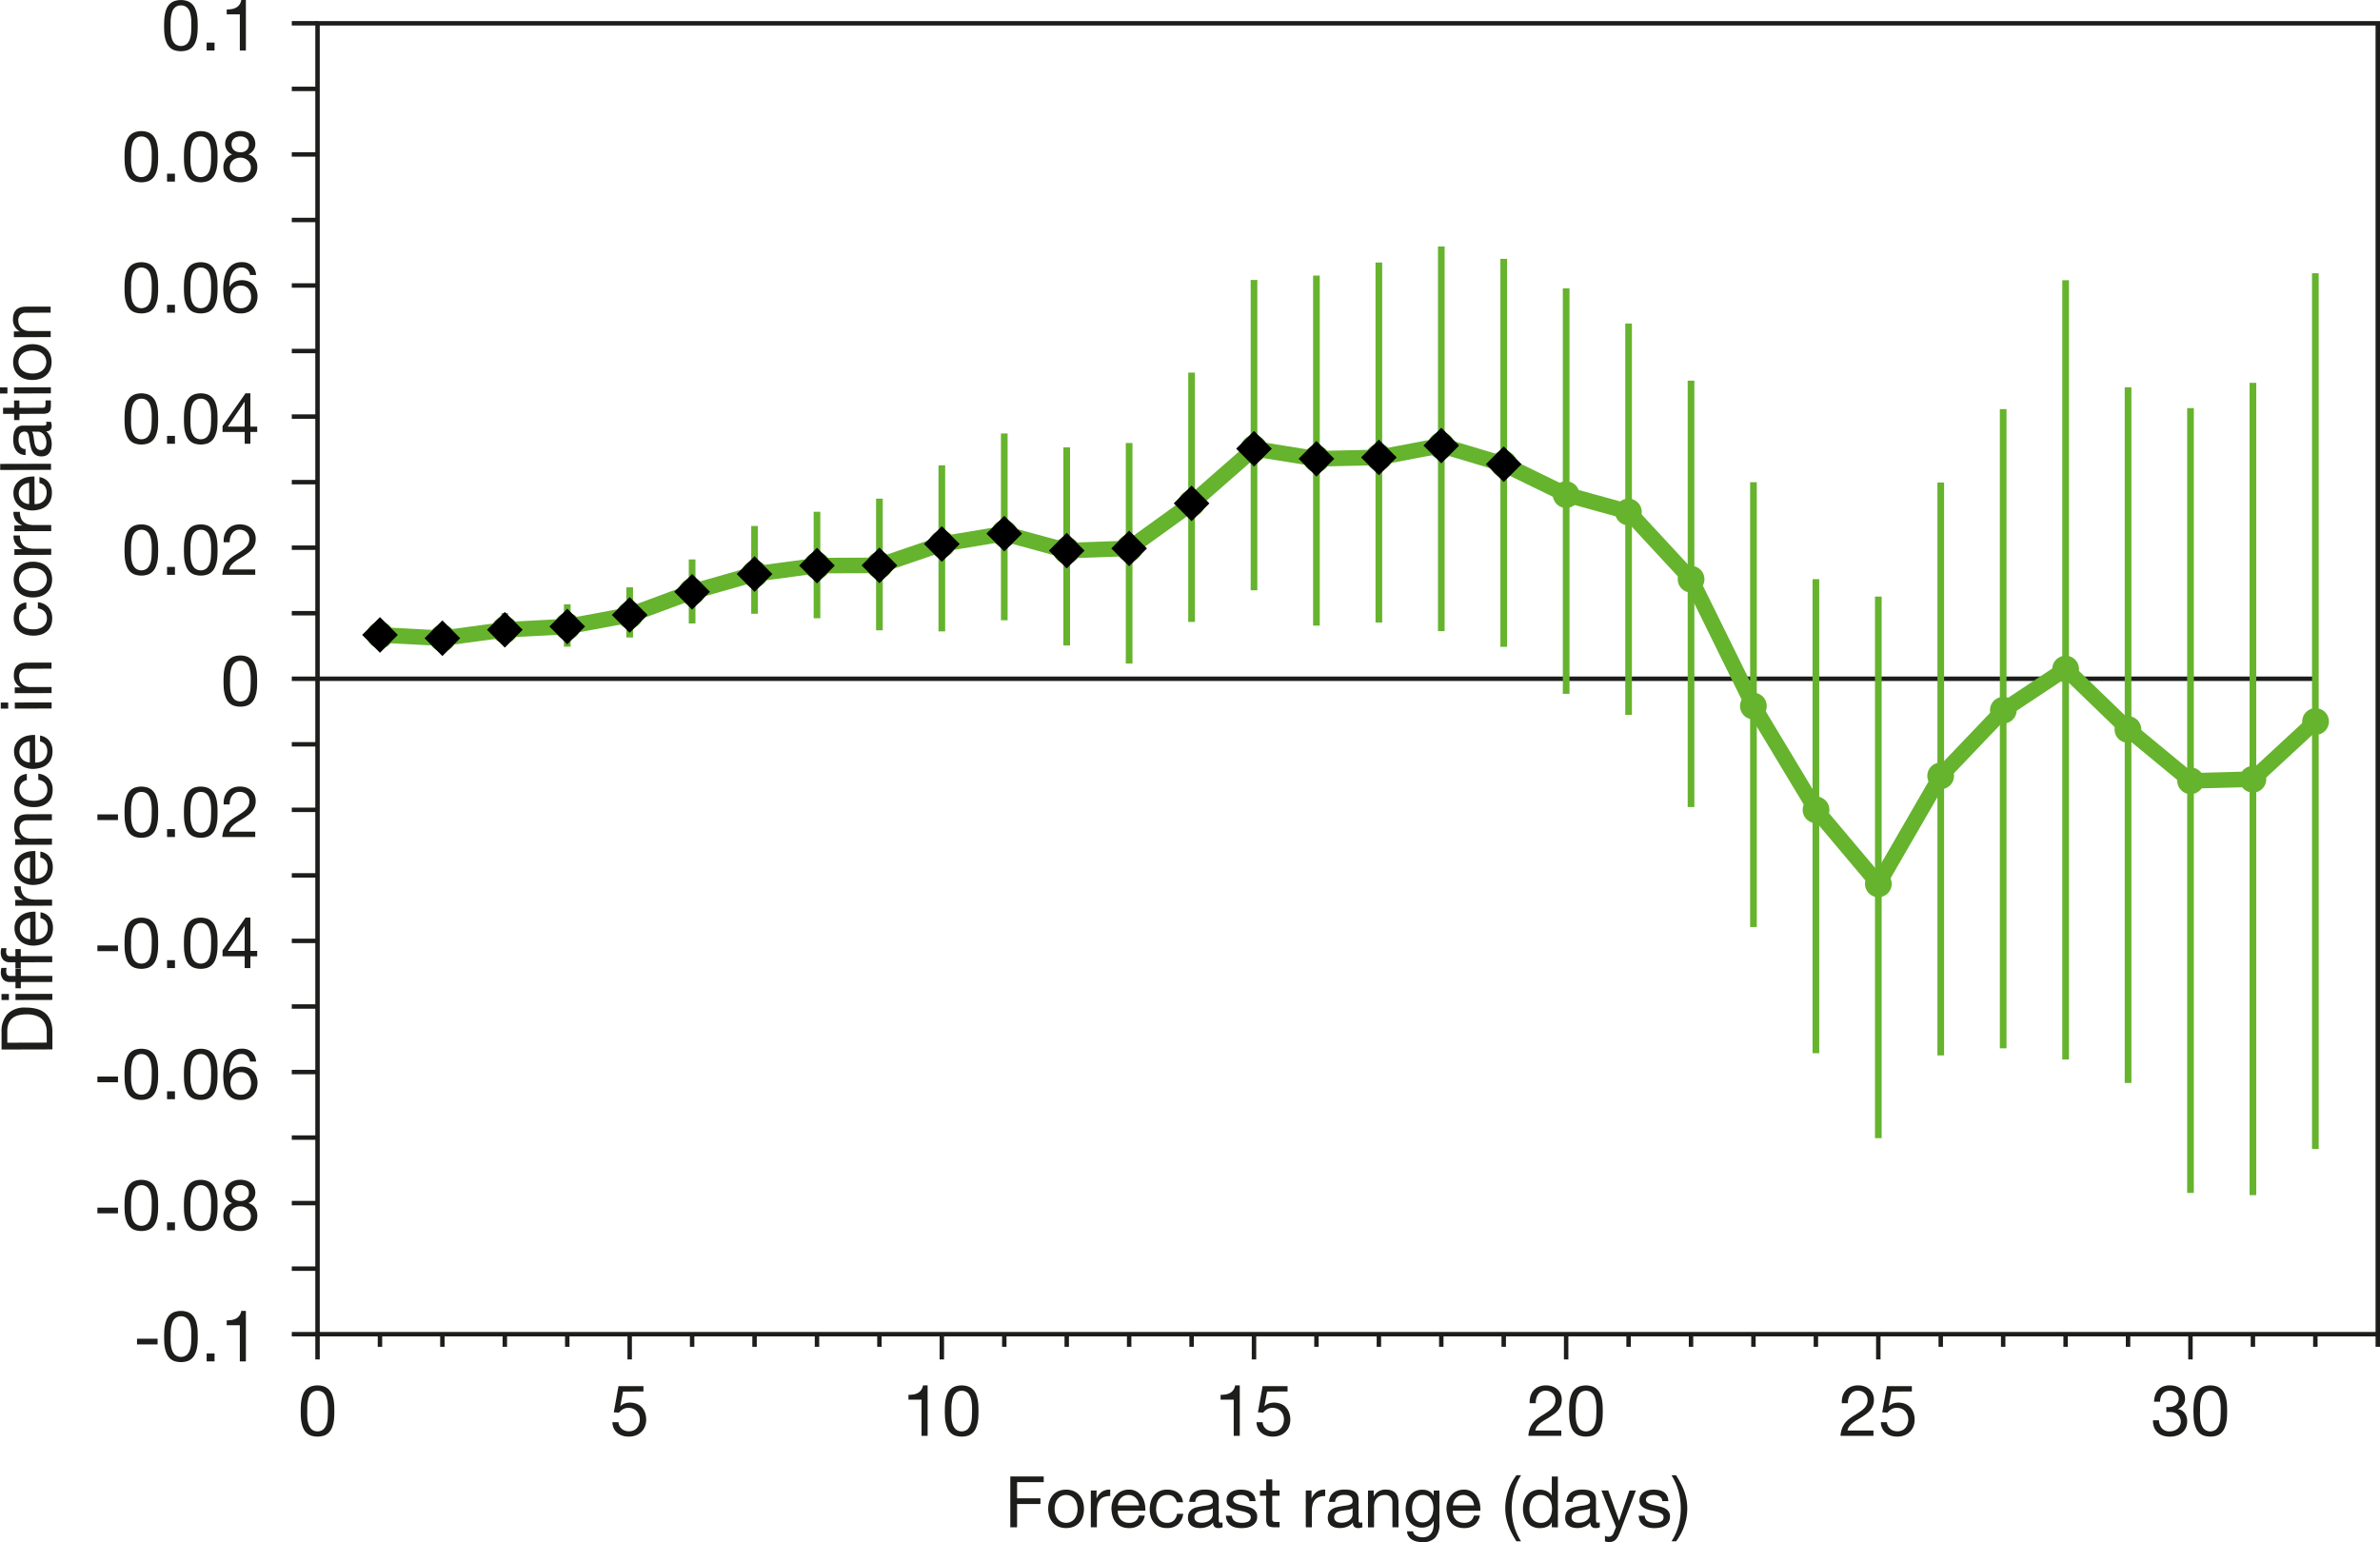 <svg xmlns="http://www.w3.org/2000/svg" viewBox="0 0 267.369 173.275"><title>NL 161 - M1 - Vitart - Figure 2</title><line x1="35.671" y1="76.263" x2="260.105" y2="76.263" fill="none" stroke="#1d1d1b" stroke-miterlimit="10" stroke-width="0.5"/><polyline points="42.685 71.339 49.698 71.708 56.712 70.761 63.726 70.394 70.74 69.092 77.754 66.493 84.767 64.497 91.781 63.549 98.795 63.526 105.809 61.123 112.823 59.958 119.837 61.865 126.85 61.619 133.864 56.558 140.878 50.417 147.892 51.545 154.906 51.394 161.919 50.059 168.933 52.157 175.947 55.574 182.961 57.509 189.975 65.087 196.989 79.334 204.002 90.983 211.016 99.306 218.03 87.162 225.044 79.811 232.058 75.158 239.071 81.937 246.085 87.734 253.099 87.547 260.113 81.061" fill="none" stroke="#66b32e" stroke-linejoin="bevel" stroke-width="1.75"/><path d="M45.3,72.539a1.5,1.5,0,1,0-1.5,1.5,1.5,1.5,0,0,0,1.5-1.5" transform="translate(-1.086 -1.184)" fill="#66b32e"/><path d="M52.294,72.878a1.5,1.5,0,1,0-1.5,1.5,1.5,1.5,0,0,0,1.5-1.5" transform="translate(-1.086 -1.184)" fill="#66b32e"/><path d="M59.293,71.945a1.5,1.5,0,1,0-1.5,1.5,1.5,1.5,0,0,0,1.5-1.5" transform="translate(-1.086 -1.184)" fill="#66b32e"/><path d="M66.334,71.563a1.5,1.5,0,1,0-1.5,1.5,1.5,1.5,0,0,0,1.5-1.5" transform="translate(-1.086 -1.184)" fill="#66b32e"/><path d="M73.332,70.291a1.5,1.5,0,1,0-1.5,1.5,1.5,1.5,0,0,0,1.5-1.5" transform="translate(-1.086 -1.184)" fill="#66b32e"/><path d="M80.331,67.661a1.5,1.5,0,1,0-1.5,1.5,1.5,1.5,0,0,0,1.5-1.5" transform="translate(-1.086 -1.184)" fill="#66b32e"/><path d="M87.372,65.667a1.5,1.5,0,1,0-1.5,1.5,1.5,1.5,0,0,0,1.5-1.5" transform="translate(-1.086 -1.184)" fill="#66b32e"/><path d="M94.37,64.734a1.5,1.5,0,1,0-1.5,1.5,1.5,1.5,0,0,0,1.5-1.5" transform="translate(-1.086 -1.184)" fill="#66b32e"/><path d="M101.369,64.692a1.5,1.5,0,1,0-1.5,1.5,1.5,1.5,0,0,0,1.5-1.5" transform="translate(-1.086 -1.184)" fill="#66b32e"/><path d="M108.41,62.317a1.5,1.5,0,1,0-1.5,1.5,1.5,1.5,0,0,0,1.5-1.5" transform="translate(-1.086 -1.184)" fill="#66b32e"/><path d="M115.409,61.129a1.5,1.5,0,1,0-1.5,1.5,1.5,1.5,0,0,0,1.5-1.5" transform="translate(-1.086 -1.184)" fill="#66b32e"/><path d="M122.407,63.038a1.5,1.5,0,1,0-1.5,1.5,1.5,1.5,0,0,0,1.5-1.5" transform="translate(-1.086 -1.184)" fill="#66b32e"/><path d="M129.448,62.783a1.5,1.5,0,1,0-1.5,1.5,1.5,1.5,0,0,0,1.5-1.5" transform="translate(-1.086 -1.184)" fill="#66b32e"/><path d="M136.447,57.736a1.5,1.5,0,1,0-1.5,1.5,1.5,1.5,0,0,0,1.5-1.5" transform="translate(-1.086 -1.184)" fill="#66b32e"/><path d="M143.445,51.586a1.5,1.5,0,1,0-1.5,1.5,1.5,1.5,0,0,0,1.5-1.5" transform="translate(-1.086 -1.184)" fill="#66b32e"/><path d="M150.486,52.731a1.5,1.5,0,1,0-1.5,1.5,1.5,1.5,0,0,0,1.5-1.5" transform="translate(-1.086 -1.184)" fill="#66b32e"/><path d="M157.485,52.561a1.5,1.5,0,1,0-1.5,1.5,1.5,1.5,0,0,0,1.5-1.5" transform="translate(-1.086 -1.184)" fill="#66b32e"/><path d="M164.483,51.246a1.5,1.5,0,1,0-1.5,1.5,1.5,1.5,0,0,0,1.5-1.5" transform="translate(-1.086 -1.184)" fill="#66b32e"/><path d="M171.524,53.325a1.5,1.5,0,1,0-1.5,1.5,1.5,1.5,0,0,0,1.5-1.5" transform="translate(-1.086 -1.184)" fill="#66b32e"/><path d="M178.523,56.76a1.5,1.5,0,1,0-1.5,1.5,1.5,1.5,0,0,0,1.5-1.5" transform="translate(-1.086 -1.184)" fill="#66b32e"/><path d="M185.521,58.711a1.5,1.5,0,1,0-1.5,1.5,1.5,1.5,0,0,0,1.5-1.5" transform="translate(-1.086 -1.184)" fill="#66b32e"/><path d="M192.562,66.261a1.5,1.5,0,1,0-1.5,1.5,1.5,1.5,0,0,0,1.5-1.5" transform="translate(-1.086 -1.184)" fill="#66b32e"/><path d="M199.561,80.513a1.5,1.5,0,1,0-1.5,1.5,1.5,1.5,0,0,0,1.5-1.5" transform="translate(-1.086 -1.184)" fill="#66b32e"/><path d="M206.6,92.177a1.5,1.5,0,1,0-1.5,1.5,1.5,1.5,0,0,0,1.5-1.5" transform="translate(-1.086 -1.184)" fill="#66b32e"/><path d="M213.6,100.491a1.5,1.5,0,1,0-1.5,1.5,1.5,1.5,0,0,0,1.5-1.5" transform="translate(-1.086 -1.184)" fill="#66b32e"/><path d="M220.6,88.36a1.5,1.5,0,1,0-1.5,1.5,1.5,1.5,0,0,0,1.5-1.5" transform="translate(-1.086 -1.184)" fill="#66b32e"/><path d="M227.64,80.979a1.5,1.5,0,1,0-1.5,1.5,1.5,1.5,0,0,0,1.5-1.5" transform="translate(-1.086 -1.184)" fill="#66b32e"/><path d="M234.638,76.356a1.5,1.5,0,1,0-1.5,1.5,1.5,1.5,0,0,0,1.5-1.5" transform="translate(-1.086 -1.184)" fill="#66b32e"/><path d="M241.637,83.143a1.5,1.5,0,1,0-1.5,1.5,1.5,1.5,0,0,0,1.5-1.5" transform="translate(-1.086 -1.184)" fill="#66b32e"/><path d="M248.678,88.911a1.5,1.5,0,1,0-1.5,1.5,1.5,1.5,0,0,0,1.5-1.5" transform="translate(-1.086 -1.184)" fill="#66b32e"/><path d="M255.676,88.741a1.5,1.5,0,1,0-1.5,1.5,1.5,1.5,0,0,0,1.5-1.5" transform="translate(-1.086 -1.184)" fill="#66b32e"/><path d="M262.717,82.252a1.5,1.5,0,1,0-1.5,1.5,1.5,1.5,0,0,0,1.5-1.5" transform="translate(-1.086 -1.184)" fill="#66b32e"/><line x1="42.685" y1="72.288" x2="42.685" y2="70.305" fill="none" stroke="#66b32e" stroke-linejoin="bevel" stroke-width="0.75"/><polyline points="42.685 73.343 44.688 71.339 42.685 69.336 40.681 71.339 42.685 73.343" fill-rule="evenodd"/><line x1="49.698" y1="73.003" x2="49.698" y2="70.407" fill="none" stroke="#66b32e" stroke-linejoin="bevel" stroke-width="0.75"/><polyline points="49.698 73.712 51.701 71.708 49.698 69.705 47.694 71.708 49.698 73.712" fill-rule="evenodd"/><line x1="56.711" y1="72.412" x2="56.711" y2="68.883" fill="none" stroke="#66b32e" stroke-linejoin="bevel" stroke-width="0.75"/><polyline points="56.711 72.765 58.715 70.761 56.711 68.757 54.708 70.761 56.711 72.765" fill-rule="evenodd"/><line x1="63.725" y1="72.658" x2="63.725" y2="67.899" fill="none" stroke="#66b32e" stroke-linejoin="bevel" stroke-width="0.75"/><polyline points="63.725 72.397 65.729 70.394 63.725 68.39 61.721 70.394 63.725 72.397" fill-rule="evenodd"/><line x1="70.739" y1="71.629" x2="70.739" y2="65.992" fill="none" stroke="#66b32e" stroke-linejoin="bevel" stroke-width="0.75"/><polyline points="70.739 71.097 72.743 69.093 70.739 67.089 68.735 69.093 70.739 71.097" fill-rule="evenodd"/><line x1="77.752" y1="70.051" x2="77.752" y2="62.855" fill="none" stroke="#66b32e" stroke-linejoin="bevel" stroke-width="0.75"/><polyline points="77.752 68.498 79.756 66.494 77.752 64.49 75.748 66.494 77.752 68.498" fill-rule="evenodd"/><line x1="84.766" y1="68.962" x2="84.766" y2="59.099" fill="none" stroke="#66b32e" stroke-linejoin="bevel" stroke-width="0.75"/><polyline points="84.766 66.501 86.77 64.498 84.766 62.494 82.762 64.498 84.766 66.501" fill-rule="evenodd"/><line x1="91.78" y1="69.467" x2="91.78" y2="57.499" fill="none" stroke="#66b32e" stroke-linejoin="bevel" stroke-width="0.75"/><polyline points="91.78 65.553 93.783 63.549 91.78 61.546 89.776 63.549 91.78 65.553" fill-rule="evenodd"/><line x1="98.793" y1="70.824" x2="98.793" y2="56.024" fill="none" stroke="#66b32e" stroke-linejoin="bevel" stroke-width="0.75"/><polyline points="98.793 65.53 100.796 63.526 98.793 61.523 96.789 63.526 98.793 65.53" fill-rule="evenodd"/><line x1="105.806" y1="70.942" x2="105.806" y2="52.28" fill="none" stroke="#66b32e" stroke-linejoin="bevel" stroke-width="0.75"/><polyline points="105.806 63.129 107.81 61.125 105.806 59.121 103.803 61.125 105.806 63.129" fill-rule="evenodd"/><line x1="112.82" y1="69.687" x2="112.82" y2="48.706" fill="none" stroke="#66b32e" stroke-linejoin="bevel" stroke-width="0.75"/><polyline points="112.82 61.962 114.824 59.958 112.82 57.955 110.817 59.958 112.82 61.962" fill-rule="evenodd"/><line x1="119.834" y1="72.528" x2="119.834" y2="50.265" fill="none" stroke="#66b32e" stroke-linejoin="bevel" stroke-width="0.75"/><polyline points="119.834 63.87 121.838 61.866 119.834 59.863 117.83 61.866 119.834 63.87" fill-rule="evenodd"/><line x1="126.847" y1="74.557" x2="126.847" y2="49.775" fill="none" stroke="#66b32e" stroke-linejoin="bevel" stroke-width="0.75"/><polyline points="126.847 63.623 128.851 61.619 126.847 59.616 124.843 61.619 126.847 63.623" fill-rule="evenodd"/><line x1="133.861" y1="69.877" x2="133.861" y2="41.867" fill="none" stroke="#66b32e" stroke-linejoin="bevel" stroke-width="0.75"/><polyline points="133.861 58.562 135.865 56.558 133.861 54.555 131.857 56.558 133.861 58.562" fill-rule="evenodd"/><line x1="140.875" y1="66.325" x2="140.875" y2="31.456" fill="none" stroke="#66b32e" stroke-linejoin="bevel" stroke-width="0.75"/><polyline points="140.875 52.421 142.878 50.418 140.875 48.414 138.871 50.418 140.875 52.421" fill-rule="evenodd"/><line x1="147.888" y1="70.295" x2="147.888" y2="30.967" fill="none" stroke="#66b32e" stroke-linejoin="bevel" stroke-width="0.75"/><polyline points="147.888 53.55 149.891 51.547 147.888 49.543 145.884 51.547 147.888 53.55" fill-rule="evenodd"/><line x1="154.901" y1="69.943" x2="154.901" y2="29.497" fill="none" stroke="#66b32e" stroke-linejoin="bevel" stroke-width="0.75"/><polyline points="154.901 53.399 156.905 51.396 154.901 49.392 152.898 51.396 154.901 53.399" fill-rule="evenodd"/><line x1="161.915" y1="70.912" x2="161.915" y2="27.695" fill="none" stroke="#66b32e" stroke-linejoin="bevel" stroke-width="0.75"/><polyline points="161.915 52.064 163.919 50.06 161.915 48.057 159.912 50.06 161.915 52.064" fill-rule="evenodd"/><line x1="168.929" y1="72.678" x2="168.929" y2="29.084" fill="none" stroke="#66b32e" stroke-linejoin="bevel" stroke-width="0.75"/><polyline points="168.929 54.162 170.933 52.158 168.929 50.155 166.925 52.158 168.929 54.162" fill-rule="evenodd"/><path d="M177.028,79.141V33.58M184.042,81.5V37.53m7.014,54.329v-47.9m7.013,61.384V55.361m7.014,64.156V66.259m7.014,62.807V68.212m7.014,51.558V55.4m7.013,63.571V47.147m7.014,73.078V32.671m7.014,90.19V44.7m7.014,90.516V47.039m7.013,88.429V44.2m7.014,86.083v-98.4" transform="translate(-1.086 -1.184)" fill="none" stroke="#66b32e" stroke-linejoin="bevel" stroke-width="0.75"/><path d="M36.757,3.8" transform="translate(-1.086 -1.184)" fill="none" stroke="#000" stroke-linejoin="bevel" stroke-width="0.72"/><path d="M36.757,151.09" transform="translate(-1.086 -1.184)" fill="none" stroke="#000" stroke-linejoin="bevel" stroke-width="0.72"/><path d="M33.865,151.09h2.891m-2.891-7.364h2.891m-2.891-7.364h2.891M33.865,129h2.891m-2.891-7.364h2.891m-2.891-7.364h2.891M33.865,106.9h2.891M33.865,99.54h2.891m-2.891-7.364h2.891m-2.891-7.364h2.891m-2.891-7.364h2.891m-2.891-7.364h2.891m-2.891-7.364h2.891m-2.891-7.364h2.891M33.865,47.99h2.891m-2.891-7.365h2.891m-2.891-7.364h2.891M33.865,25.9h2.891m-2.891-7.364h2.891m-2.891-7.364h2.891M33.865,3.8h2.891" transform="translate(-1.086 -1.184)" fill="none" stroke="#1d1d1b" stroke-miterlimit="10" stroke-width="0.5"/><path d="M18.789,151.6v.64H16.477v-.64Z" transform="translate(-1.086 -1.184)" fill="#1d1d1b"/><path d="M19.541,150.712a4.384,4.384,0,0,1,.08-.656,3.193,3.193,0,0,1,.184-.608,1.6,1.6,0,0,1,.328-.5,1.5,1.5,0,0,1,.524-.344,2.3,2.3,0,0,1,1.512,0,1.5,1.5,0,0,1,.524.344,1.613,1.613,0,0,1,.328.5,3.229,3.229,0,0,1,.184.608,4.448,4.448,0,0,1,.08.656q.015.336.016.648t-.016.648a4.447,4.447,0,0,1-.08.656,3.136,3.136,0,0,1-.184.6,1.627,1.627,0,0,1-.328.5,1.454,1.454,0,0,1-.52.34,2.379,2.379,0,0,1-1.516,0,1.449,1.449,0,0,1-.524-.34,1.617,1.617,0,0,1-.328-.5,3.1,3.1,0,0,1-.184-.6,4.382,4.382,0,0,1-.08-.656q-.016-.335-.016-.648T19.541,150.712Zm.724,1.356a2.994,2.994,0,0,0,.128.744,1.4,1.4,0,0,0,.348.588,1.06,1.06,0,0,0,1.344,0,1.4,1.4,0,0,0,.348-.588,3.04,3.04,0,0,0,.128-.744q.02-.4.02-.716,0-.208,0-.46a4.073,4.073,0,0,0-.04-.5,3.811,3.811,0,0,0-.1-.492,1.307,1.307,0,0,0-.2-.42,1.029,1.029,0,0,0-.332-.292,1.121,1.121,0,0,0-.976,0,1.034,1.034,0,0,0-.332.292,1.3,1.3,0,0,0-.2.42,3.731,3.731,0,0,0-.1.492,3.981,3.981,0,0,0-.04.5c0,.168,0,.321,0,.46Q20.245,151.673,20.265,152.068Z" transform="translate(-1.086 -1.184)" fill="#1d1d1b"/><path d="M25.188,153.256v.888H24.3v-.888Z" transform="translate(-1.086 -1.184)" fill="#1d1d1b"/><path d="M28.028,154.145v-4.064H26.556v-.544a3.5,3.5,0,0,0,.56-.044,1.531,1.531,0,0,0,.492-.164A1.127,1.127,0,0,0,27.98,149a1.253,1.253,0,0,0,.208-.528h.52v5.672Z" transform="translate(-1.086 -1.184)" fill="#1d1d1b"/><path d="M14.341,136.871v.64H12.029v-.64Z" transform="translate(-1.086 -1.184)" fill="#1d1d1b"/><path d="M15.093,135.983a4.384,4.384,0,0,1,.08-.656,3.193,3.193,0,0,1,.184-.608,1.6,1.6,0,0,1,.328-.5,1.5,1.5,0,0,1,.524-.344,2.3,2.3,0,0,1,1.512,0,1.5,1.5,0,0,1,.524.344,1.613,1.613,0,0,1,.328.5,3.229,3.229,0,0,1,.184.608,4.448,4.448,0,0,1,.08.656q.015.336.016.648t-.016.648a4.447,4.447,0,0,1-.08.656,3.136,3.136,0,0,1-.184.6,1.627,1.627,0,0,1-.328.5,1.454,1.454,0,0,1-.52.34,2.379,2.379,0,0,1-1.516,0,1.449,1.449,0,0,1-.524-.34,1.617,1.617,0,0,1-.328-.5,3.1,3.1,0,0,1-.184-.6,4.382,4.382,0,0,1-.08-.656q-.016-.335-.016-.648T15.093,135.983Zm.724,1.356a2.994,2.994,0,0,0,.128.744,1.4,1.4,0,0,0,.348.588,1.06,1.06,0,0,0,1.344,0,1.4,1.4,0,0,0,.348-.588,3.04,3.04,0,0,0,.128-.744q.02-.4.02-.716,0-.208,0-.46a4.073,4.073,0,0,0-.04-.5,3.811,3.811,0,0,0-.1-.492,1.307,1.307,0,0,0-.2-.42,1.029,1.029,0,0,0-.332-.292,1.121,1.121,0,0,0-.976,0,1.034,1.034,0,0,0-.332.292,1.3,1.3,0,0,0-.2.42,3.731,3.731,0,0,0-.1.492,3.981,3.981,0,0,0-.04.5c0,.168,0,.321,0,.46Q15.8,136.943,15.817,137.339Z" transform="translate(-1.086 -1.184)" fill="#1d1d1b"/><path d="M20.741,138.527v.888h-.888v-.888Z" transform="translate(-1.086 -1.184)" fill="#1d1d1b"/><path d="M21.765,135.983a4.384,4.384,0,0,1,.08-.656,3.193,3.193,0,0,1,.184-.608,1.6,1.6,0,0,1,.328-.5,1.5,1.5,0,0,1,.524-.344,2.3,2.3,0,0,1,1.512,0,1.5,1.5,0,0,1,.524.344,1.613,1.613,0,0,1,.328.5,3.229,3.229,0,0,1,.184.608,4.448,4.448,0,0,1,.08.656q.015.336.016.648t-.016.648a4.447,4.447,0,0,1-.08.656,3.136,3.136,0,0,1-.184.6,1.627,1.627,0,0,1-.328.5,1.454,1.454,0,0,1-.52.34,2.379,2.379,0,0,1-1.516,0,1.449,1.449,0,0,1-.524-.34,1.617,1.617,0,0,1-.328-.5,3.1,3.1,0,0,1-.184-.6,4.382,4.382,0,0,1-.08-.656q-.016-.335-.016-.648T21.765,135.983Zm.724,1.356a2.994,2.994,0,0,0,.128.744,1.4,1.4,0,0,0,.348.588,1.06,1.06,0,0,0,1.344,0,1.4,1.4,0,0,0,.348-.588,3.04,3.04,0,0,0,.128-.744q.02-.4.02-.716,0-.208,0-.46a4.073,4.073,0,0,0-.04-.5,3.811,3.811,0,0,0-.1-.492,1.307,1.307,0,0,0-.2-.42,1.029,1.029,0,0,0-.332-.292,1.121,1.121,0,0,0-.976,0,1.034,1.034,0,0,0-.332.292,1.3,1.3,0,0,0-.2.42,3.731,3.731,0,0,0-.1.492,3.981,3.981,0,0,0-.04.5c0,.168,0,.321,0,.46Q22.469,136.943,22.489,137.339Z" transform="translate(-1.086 -1.184)" fill="#1d1d1b"/><path d="M26.517,134.571a1.351,1.351,0,0,1,.368-.452,1.665,1.665,0,0,1,.532-.28,2.047,2.047,0,0,1,.628-.1,2.239,2.239,0,0,1,.792.124,1.476,1.476,0,0,1,.532.328,1.276,1.276,0,0,1,.3.464,1.524,1.524,0,0,1,.1.532,1.231,1.231,0,0,1-.212.7,1.32,1.32,0,0,1-.572.476,1.374,1.374,0,0,1,.76.524,1.546,1.546,0,0,1,.248.892,1.735,1.735,0,0,1-.148.736,1.593,1.593,0,0,1-.4.54,1.692,1.692,0,0,1-.6.332,2.362,2.362,0,0,1-.736.112,2.674,2.674,0,0,1-.76-.1,1.7,1.7,0,0,1-.612-.32,1.5,1.5,0,0,1-.408-.54,1.8,1.8,0,0,1-.148-.756,1.506,1.506,0,0,1,.256-.876,1.437,1.437,0,0,1,.736-.54,1.223,1.223,0,0,1-.576-.468,1.249,1.249,0,0,1-.216-.708A1.359,1.359,0,0,1,26.517,134.571Zm.724,4.048a1.284,1.284,0,0,0,.868.292,1.266,1.266,0,0,0,.468-.084,1.138,1.138,0,0,0,.368-.232,1.021,1.021,0,0,0,.24-.348,1.132,1.132,0,0,0,.084-.44.993.993,0,0,0-.092-.428,1.068,1.068,0,0,0-.252-.34,1.23,1.23,0,0,0-.372-.228,1.211,1.211,0,0,0-.452-.084,1.42,1.42,0,0,0-.468.076,1.141,1.141,0,0,0-.384.22,1.026,1.026,0,0,0-.256.344,1.064,1.064,0,0,0-.092.448A1,1,0,0,0,27.241,138.619Zm-.06-3a.789.789,0,0,0,.216.284.9.9,0,0,0,.32.168,1.331,1.331,0,0,0,.392.056.961.961,0,0,0,.672-.24.862.862,0,0,0,.264-.672.8.8,0,0,0-.268-.652,1.044,1.044,0,0,0-.684-.22,1.317,1.317,0,0,0-.384.056.875.875,0,0,0-.316.168.849.849,0,0,0-.212.272.833.833,0,0,0-.08.376A.953.953,0,0,0,27.181,135.619Z" transform="translate(-1.086 -1.184)" fill="#1d1d1b"/><path d="M14.341,122.142v.64H12.029v-.64Z" transform="translate(-1.086 -1.184)" fill="#1d1d1b"/><path d="M15.093,121.253a4.384,4.384,0,0,1,.08-.656,3.193,3.193,0,0,1,.184-.608,1.6,1.6,0,0,1,.328-.5,1.5,1.5,0,0,1,.524-.344,2.3,2.3,0,0,1,1.512,0,1.5,1.5,0,0,1,.524.344,1.613,1.613,0,0,1,.328.5,3.229,3.229,0,0,1,.184.608,4.448,4.448,0,0,1,.08.656q.015.336.016.648t-.016.648a4.447,4.447,0,0,1-.08.656,3.136,3.136,0,0,1-.184.6,1.627,1.627,0,0,1-.328.5,1.454,1.454,0,0,1-.52.34,2.379,2.379,0,0,1-1.516,0,1.449,1.449,0,0,1-.524-.34,1.617,1.617,0,0,1-.328-.5,3.1,3.1,0,0,1-.184-.6,4.382,4.382,0,0,1-.08-.656q-.016-.335-.016-.648T15.093,121.253Zm.724,1.356a2.994,2.994,0,0,0,.128.744,1.4,1.4,0,0,0,.348.588,1.06,1.06,0,0,0,1.344,0,1.4,1.4,0,0,0,.348-.588,3.04,3.04,0,0,0,.128-.744q.02-.4.02-.716,0-.208,0-.46a4.073,4.073,0,0,0-.04-.5,3.811,3.811,0,0,0-.1-.492,1.307,1.307,0,0,0-.2-.42,1.029,1.029,0,0,0-.332-.292,1.121,1.121,0,0,0-.976,0,1.034,1.034,0,0,0-.332.292,1.3,1.3,0,0,0-.2.42,3.731,3.731,0,0,0-.1.492,3.981,3.981,0,0,0-.04.5c0,.168,0,.321,0,.46Q15.8,122.214,15.817,122.609Z" transform="translate(-1.086 -1.184)" fill="#1d1d1b"/><path d="M20.741,123.8v.888h-.888V123.8Z" transform="translate(-1.086 -1.184)" fill="#1d1d1b"/><path d="M21.765,121.253a4.384,4.384,0,0,1,.08-.656,3.193,3.193,0,0,1,.184-.608,1.6,1.6,0,0,1,.328-.5,1.5,1.5,0,0,1,.524-.344,2.3,2.3,0,0,1,1.512,0,1.5,1.5,0,0,1,.524.344,1.613,1.613,0,0,1,.328.5,3.229,3.229,0,0,1,.184.608,4.448,4.448,0,0,1,.08.656q.015.336.016.648t-.016.648a4.447,4.447,0,0,1-.08.656,3.136,3.136,0,0,1-.184.6,1.627,1.627,0,0,1-.328.5,1.454,1.454,0,0,1-.52.34,2.379,2.379,0,0,1-1.516,0,1.449,1.449,0,0,1-.524-.34,1.617,1.617,0,0,1-.328-.5,3.1,3.1,0,0,1-.184-.6,4.382,4.382,0,0,1-.08-.656q-.016-.335-.016-.648T21.765,121.253Zm.724,1.356a2.994,2.994,0,0,0,.128.744,1.4,1.4,0,0,0,.348.588,1.06,1.06,0,0,0,1.344,0,1.4,1.4,0,0,0,.348-.588,3.04,3.04,0,0,0,.128-.744q.02-.4.02-.716,0-.208,0-.46a4.073,4.073,0,0,0-.04-.5,3.811,3.811,0,0,0-.1-.492,1.307,1.307,0,0,0-.2-.42,1.029,1.029,0,0,0-.332-.292,1.121,1.121,0,0,0-.976,0,1.034,1.034,0,0,0-.332.292,1.3,1.3,0,0,0-.2.42,3.731,3.731,0,0,0-.1.492,3.981,3.981,0,0,0-.04.5c0,.168,0,.321,0,.46Q22.469,122.214,22.489,122.609Z" transform="translate(-1.086 -1.184)" fill="#1d1d1b"/><path d="M28.877,119.846a.922.922,0,0,0-.656-.232,1.076,1.076,0,0,0-.7.212,1.442,1.442,0,0,0-.412.536,2.613,2.613,0,0,0-.2.7,5.8,5.8,0,0,0-.064.7l.016.016a1.464,1.464,0,0,1,.6-.568,1.991,1.991,0,0,1,1.552-.036,1.525,1.525,0,0,1,.544.388,1.765,1.765,0,0,1,.34.584,2.161,2.161,0,0,1,.12.728,2.354,2.354,0,0,1-.1.648,1.743,1.743,0,0,1-.316.612,1.694,1.694,0,0,1-.584.456,2.024,2.024,0,0,1-.9.18,1.8,1.8,0,0,1-1.016-.256,1.744,1.744,0,0,1-.592-.656,2.717,2.717,0,0,1-.276-.88,6.6,6.6,0,0,1-.068-.928,6.323,6.323,0,0,1,.1-1.132,3.083,3.083,0,0,1,.34-.972,1.91,1.91,0,0,1,.64-.68,1.84,1.84,0,0,1,1.008-.256,1.618,1.618,0,0,1,1.12.372,1.573,1.573,0,0,1,.48,1.076h-.68A.981.981,0,0,0,28.877,119.846Zm-1.232,1.892a1.1,1.1,0,0,0-.368.272,1.13,1.13,0,0,0-.228.408,1.618,1.618,0,0,0-.076.5,1.514,1.514,0,0,0,.08.5,1.174,1.174,0,0,0,.228.4,1.066,1.066,0,0,0,.368.268,1.19,1.19,0,0,0,.5.1,1.137,1.137,0,0,0,.492-.1,1.009,1.009,0,0,0,.356-.276,1.265,1.265,0,0,0,.22-.4,1.49,1.49,0,0,0,.076-.476,1.793,1.793,0,0,0-.068-.5,1.091,1.091,0,0,0-.212-.408,1.059,1.059,0,0,0-.36-.276,1.15,1.15,0,0,0-.5-.1A1.193,1.193,0,0,0,27.645,121.737Z" transform="translate(-1.086 -1.184)" fill="#1d1d1b"/><path d="M14.341,107.413v.64H12.029v-.64Z" transform="translate(-1.086 -1.184)" fill="#1d1d1b"/><path d="M15.093,106.524a4.384,4.384,0,0,1,.08-.656,3.193,3.193,0,0,1,.184-.608,1.6,1.6,0,0,1,.328-.5,1.5,1.5,0,0,1,.524-.344,2.3,2.3,0,0,1,1.512,0,1.5,1.5,0,0,1,.524.344,1.613,1.613,0,0,1,.328.5,3.229,3.229,0,0,1,.184.608,4.448,4.448,0,0,1,.08.656q.015.336.016.648t-.016.648a4.447,4.447,0,0,1-.08.656,3.136,3.136,0,0,1-.184.6,1.627,1.627,0,0,1-.328.5,1.454,1.454,0,0,1-.52.34,2.379,2.379,0,0,1-1.516,0,1.449,1.449,0,0,1-.524-.34,1.617,1.617,0,0,1-.328-.5,3.1,3.1,0,0,1-.184-.6,4.382,4.382,0,0,1-.08-.656q-.016-.335-.016-.648T15.093,106.524Zm.724,1.356a2.994,2.994,0,0,0,.128.744,1.4,1.4,0,0,0,.348.588,1.06,1.06,0,0,0,1.344,0,1.4,1.4,0,0,0,.348-.588,3.04,3.04,0,0,0,.128-.744q.02-.4.02-.716,0-.208,0-.46a4.073,4.073,0,0,0-.04-.5,3.811,3.811,0,0,0-.1-.492,1.307,1.307,0,0,0-.2-.42,1.029,1.029,0,0,0-.332-.292,1.121,1.121,0,0,0-.976,0,1.034,1.034,0,0,0-.332.292,1.3,1.3,0,0,0-.2.42,3.731,3.731,0,0,0-.1.492,3.981,3.981,0,0,0-.04.5c0,.168,0,.321,0,.46Q15.8,107.485,15.817,107.88Z" transform="translate(-1.086 -1.184)" fill="#1d1d1b"/><path d="M20.741,109.068v.888h-.888v-.888Z" transform="translate(-1.086 -1.184)" fill="#1d1d1b"/><path d="M21.765,106.524a4.384,4.384,0,0,1,.08-.656,3.193,3.193,0,0,1,.184-.608,1.6,1.6,0,0,1,.328-.5,1.5,1.5,0,0,1,.524-.344,2.3,2.3,0,0,1,1.512,0,1.5,1.5,0,0,1,.524.344,1.613,1.613,0,0,1,.328.5,3.229,3.229,0,0,1,.184.608,4.448,4.448,0,0,1,.08.656q.015.336.016.648t-.016.648a4.447,4.447,0,0,1-.08.656,3.136,3.136,0,0,1-.184.6,1.627,1.627,0,0,1-.328.5,1.454,1.454,0,0,1-.52.34,2.379,2.379,0,0,1-1.516,0,1.449,1.449,0,0,1-.524-.34,1.617,1.617,0,0,1-.328-.5,3.1,3.1,0,0,1-.184-.6,4.382,4.382,0,0,1-.08-.656q-.016-.335-.016-.648T21.765,106.524Zm.724,1.356a2.994,2.994,0,0,0,.128.744,1.4,1.4,0,0,0,.348.588,1.06,1.06,0,0,0,1.344,0,1.4,1.4,0,0,0,.348-.588,3.04,3.04,0,0,0,.128-.744q.02-.4.02-.716,0-.208,0-.46a4.073,4.073,0,0,0-.04-.5,3.811,3.811,0,0,0-.1-.492,1.307,1.307,0,0,0-.2-.42,1.029,1.029,0,0,0-.332-.292,1.121,1.121,0,0,0-.976,0,1.034,1.034,0,0,0-.332.292,1.3,1.3,0,0,0-.2.42,3.731,3.731,0,0,0-.1.492,3.981,3.981,0,0,0-.04.5c0,.168,0,.321,0,.46Q22.469,107.485,22.489,107.88Z" transform="translate(-1.086 -1.184)" fill="#1d1d1b"/><path d="M29.981,108.028v.6h-.768v1.328h-.64v-1.328H26.085v-.656l2.584-3.688h.544v3.744Zm-1.408-2.776h-.016l-1.888,2.776h1.9Z" transform="translate(-1.086 -1.184)" fill="#1d1d1b"/><path d="M14.341,92.686v.64H12.029v-.64Z" transform="translate(-1.086 -1.184)" fill="#1d1d1b"/><path d="M15.093,91.8a4.384,4.384,0,0,1,.08-.656,3.193,3.193,0,0,1,.184-.608,1.6,1.6,0,0,1,.328-.5,1.5,1.5,0,0,1,.524-.344,2.3,2.3,0,0,1,1.512,0,1.5,1.5,0,0,1,.524.344,1.613,1.613,0,0,1,.328.5,3.229,3.229,0,0,1,.184.608,4.448,4.448,0,0,1,.08.656q.015.336.016.648t-.016.648a4.447,4.447,0,0,1-.08.656,3.136,3.136,0,0,1-.184.6,1.627,1.627,0,0,1-.328.5,1.454,1.454,0,0,1-.52.34,2.379,2.379,0,0,1-1.516,0,1.449,1.449,0,0,1-.524-.34,1.617,1.617,0,0,1-.328-.5,3.1,3.1,0,0,1-.184-.6,4.382,4.382,0,0,1-.08-.656q-.016-.335-.016-.648T15.093,91.8Zm.724,1.356a2.994,2.994,0,0,0,.128.744,1.4,1.4,0,0,0,.348.588,1.06,1.06,0,0,0,1.344,0,1.4,1.4,0,0,0,.348-.588,3.04,3.04,0,0,0,.128-.744q.02-.4.02-.716,0-.208,0-.46a4.073,4.073,0,0,0-.04-.5,3.811,3.811,0,0,0-.1-.492,1.307,1.307,0,0,0-.2-.42,1.029,1.029,0,0,0-.332-.292,1.121,1.121,0,0,0-.976,0,1.034,1.034,0,0,0-.332.292,1.3,1.3,0,0,0-.2.42,3.731,3.731,0,0,0-.1.492,3.981,3.981,0,0,0-.04.5c0,.168,0,.321,0,.46Q15.8,92.758,15.817,93.153Z" transform="translate(-1.086 -1.184)" fill="#1d1d1b"/><path d="M20.741,94.341v.888h-.888v-.888Z" transform="translate(-1.086 -1.184)" fill="#1d1d1b"/><path d="M21.765,91.8a4.384,4.384,0,0,1,.08-.656,3.193,3.193,0,0,1,.184-.608,1.6,1.6,0,0,1,.328-.5,1.5,1.5,0,0,1,.524-.344,2.3,2.3,0,0,1,1.512,0,1.5,1.5,0,0,1,.524.344,1.613,1.613,0,0,1,.328.5,3.229,3.229,0,0,1,.184.608,4.448,4.448,0,0,1,.08.656q.015.336.016.648t-.016.648a4.447,4.447,0,0,1-.08.656,3.136,3.136,0,0,1-.184.6,1.627,1.627,0,0,1-.328.5,1.454,1.454,0,0,1-.52.34,2.379,2.379,0,0,1-1.516,0,1.449,1.449,0,0,1-.524-.34,1.617,1.617,0,0,1-.328-.5,3.1,3.1,0,0,1-.184-.6,4.382,4.382,0,0,1-.08-.656q-.016-.335-.016-.648T21.765,91.8Zm.724,1.356a2.994,2.994,0,0,0,.128.744,1.4,1.4,0,0,0,.348.588,1.06,1.06,0,0,0,1.344,0,1.4,1.4,0,0,0,.348-.588,3.04,3.04,0,0,0,.128-.744q.02-.4.02-.716,0-.208,0-.46a4.073,4.073,0,0,0-.04-.5,3.811,3.811,0,0,0-.1-.492,1.307,1.307,0,0,0-.2-.42,1.029,1.029,0,0,0-.332-.292,1.121,1.121,0,0,0-.976,0,1.034,1.034,0,0,0-.332.292,1.3,1.3,0,0,0-.2.42,3.731,3.731,0,0,0-.1.492,3.981,3.981,0,0,0-.04.5c0,.168,0,.321,0,.46Q22.469,92.758,22.489,93.153Z" transform="translate(-1.086 -1.184)" fill="#1d1d1b"/><path d="M26.3,90.766a1.7,1.7,0,0,1,.348-.636,1.632,1.632,0,0,1,.588-.42,2.005,2.005,0,0,1,.8-.152,2.17,2.17,0,0,1,.692.108,1.676,1.676,0,0,1,.564.312,1.455,1.455,0,0,1,.38.508,1.67,1.67,0,0,1,.14.7,1.77,1.77,0,0,1-.116.664,1.9,1.9,0,0,1-.308.516,2.579,2.579,0,0,1-.44.412q-.248.185-.512.352t-.528.316a4.184,4.184,0,0,0-.484.332,2.211,2.211,0,0,0-.376.38,1.077,1.077,0,0,0-.2.468h2.912v.6h-3.7a3.02,3.02,0,0,1,.18-.86,2.294,2.294,0,0,1,.356-.62,2.691,2.691,0,0,1,.488-.464q.272-.2.568-.376.36-.224.632-.412a2.825,2.825,0,0,0,.452-.38,1.276,1.276,0,0,0,.364-.936.978.978,0,0,0-.088-.42,1.007,1.007,0,0,0-.584-.532A1.246,1.246,0,0,0,28,90.158a.99.99,0,0,0-.508.124,1.075,1.075,0,0,0-.348.324,1.361,1.361,0,0,0-.2.452,1.921,1.921,0,0,0-.052.508h-.68A2.288,2.288,0,0,1,26.3,90.766Z" transform="translate(-1.086 -1.184)" fill="#1d1d1b"/><path d="M26.212,77.068a4.384,4.384,0,0,1,.08-.656,3.193,3.193,0,0,1,.184-.608,1.6,1.6,0,0,1,.328-.5,1.5,1.5,0,0,1,.524-.344,2.3,2.3,0,0,1,1.512,0,1.5,1.5,0,0,1,.524.344,1.613,1.613,0,0,1,.328.5,3.229,3.229,0,0,1,.184.608,4.448,4.448,0,0,1,.08.656q.015.336.016.648t-.016.648a4.447,4.447,0,0,1-.08.656,3.136,3.136,0,0,1-.184.6,1.627,1.627,0,0,1-.328.5,1.454,1.454,0,0,1-.52.34,2.379,2.379,0,0,1-1.516,0,1.449,1.449,0,0,1-.524-.34,1.617,1.617,0,0,1-.328-.5,3.1,3.1,0,0,1-.184-.6,4.382,4.382,0,0,1-.08-.656q-.016-.335-.016-.648T26.212,77.068Zm.724,1.356a2.994,2.994,0,0,0,.128.744,1.4,1.4,0,0,0,.348.588,1.06,1.06,0,0,0,1.344,0,1.4,1.4,0,0,0,.348-.588,3.04,3.04,0,0,0,.128-.744q.02-.4.02-.716,0-.208,0-.46a4.073,4.073,0,0,0-.04-.5,3.811,3.811,0,0,0-.1-.492,1.307,1.307,0,0,0-.2-.42,1.029,1.029,0,0,0-.332-.292,1.121,1.121,0,0,0-.976,0,1.034,1.034,0,0,0-.332.292,1.3,1.3,0,0,0-.2.42,3.731,3.731,0,0,0-.1.492,3.981,3.981,0,0,0-.04.5c0,.168,0,.321,0,.46Q26.917,78.029,26.937,78.424Z" transform="translate(-1.086 -1.184)" fill="#1d1d1b"/><path d="M15.093,62.339a4.384,4.384,0,0,1,.08-.656,3.193,3.193,0,0,1,.184-.608,1.6,1.6,0,0,1,.328-.5,1.5,1.5,0,0,1,.524-.344,2.3,2.3,0,0,1,1.512,0,1.5,1.5,0,0,1,.524.344,1.613,1.613,0,0,1,.328.5,3.229,3.229,0,0,1,.184.608,4.448,4.448,0,0,1,.08.656q.015.336.016.648t-.016.648a4.447,4.447,0,0,1-.08.656,3.136,3.136,0,0,1-.184.6,1.627,1.627,0,0,1-.328.5,1.454,1.454,0,0,1-.52.34,2.379,2.379,0,0,1-1.516,0,1.449,1.449,0,0,1-.524-.34,1.617,1.617,0,0,1-.328-.5,3.1,3.1,0,0,1-.184-.6,4.382,4.382,0,0,1-.08-.656q-.016-.335-.016-.648T15.093,62.339Zm.724,1.356a2.994,2.994,0,0,0,.128.744,1.4,1.4,0,0,0,.348.588,1.06,1.06,0,0,0,1.344,0,1.4,1.4,0,0,0,.348-.588,3.04,3.04,0,0,0,.128-.744q.02-.4.02-.716,0-.208,0-.46a4.073,4.073,0,0,0-.04-.5,3.811,3.811,0,0,0-.1-.492,1.307,1.307,0,0,0-.2-.42,1.029,1.029,0,0,0-.332-.292,1.121,1.121,0,0,0-.976,0,1.034,1.034,0,0,0-.332.292,1.3,1.3,0,0,0-.2.42,3.731,3.731,0,0,0-.1.492,3.981,3.981,0,0,0-.04.5c0,.168,0,.321,0,.46Q15.8,63.3,15.817,63.695Z" transform="translate(-1.086 -1.184)" fill="#1d1d1b"/><path d="M20.74,64.883v.888h-.888v-.888Z" transform="translate(-1.086 -1.184)" fill="#1d1d1b"/><path d="M21.765,62.339a4.384,4.384,0,0,1,.08-.656,3.193,3.193,0,0,1,.184-.608,1.6,1.6,0,0,1,.328-.5,1.5,1.5,0,0,1,.524-.344,2.3,2.3,0,0,1,1.512,0,1.5,1.5,0,0,1,.524.344,1.613,1.613,0,0,1,.328.5,3.229,3.229,0,0,1,.184.608,4.448,4.448,0,0,1,.08.656q.015.336.016.648t-.016.648a4.447,4.447,0,0,1-.08.656,3.136,3.136,0,0,1-.184.6,1.627,1.627,0,0,1-.328.5,1.454,1.454,0,0,1-.52.34,2.379,2.379,0,0,1-1.516,0,1.449,1.449,0,0,1-.524-.34,1.617,1.617,0,0,1-.328-.5,3.1,3.1,0,0,1-.184-.6,4.382,4.382,0,0,1-.08-.656q-.016-.335-.016-.648T21.765,62.339Zm.724,1.356a2.994,2.994,0,0,0,.128.744,1.4,1.4,0,0,0,.348.588,1.06,1.06,0,0,0,1.344,0,1.4,1.4,0,0,0,.348-.588,3.04,3.04,0,0,0,.128-.744q.02-.4.02-.716,0-.208,0-.46a4.073,4.073,0,0,0-.04-.5,3.811,3.811,0,0,0-.1-.492,1.307,1.307,0,0,0-.2-.42,1.029,1.029,0,0,0-.332-.292,1.121,1.121,0,0,0-.976,0,1.034,1.034,0,0,0-.332.292,1.3,1.3,0,0,0-.2.42,3.731,3.731,0,0,0-.1.492,3.981,3.981,0,0,0-.04.5c0,.168,0,.321,0,.46Q22.469,63.3,22.489,63.695Z" transform="translate(-1.086 -1.184)" fill="#1d1d1b"/><path d="M26.3,61.307a1.7,1.7,0,0,1,.348-.636,1.632,1.632,0,0,1,.588-.42,2.005,2.005,0,0,1,.8-.152,2.17,2.17,0,0,1,.692.108,1.676,1.676,0,0,1,.564.312,1.455,1.455,0,0,1,.38.508,1.67,1.67,0,0,1,.14.7,1.77,1.77,0,0,1-.116.664,1.9,1.9,0,0,1-.308.516,2.579,2.579,0,0,1-.44.412q-.248.185-.512.352t-.528.316a4.184,4.184,0,0,0-.484.332,2.211,2.211,0,0,0-.376.38,1.077,1.077,0,0,0-.2.468h2.912v.6h-3.7a3.02,3.02,0,0,1,.18-.86,2.294,2.294,0,0,1,.356-.62,2.691,2.691,0,0,1,.488-.464q.272-.2.568-.376.36-.224.632-.412a2.825,2.825,0,0,0,.452-.38,1.276,1.276,0,0,0,.364-.936A.978.978,0,0,0,29,61.3a1.007,1.007,0,0,0-.584-.532A1.246,1.246,0,0,0,28,60.7a.99.99,0,0,0-.508.124,1.075,1.075,0,0,0-.348.324,1.361,1.361,0,0,0-.2.452,1.921,1.921,0,0,0-.052.508h-.68A2.288,2.288,0,0,1,26.3,61.307Z" transform="translate(-1.086 -1.184)" fill="#1d1d1b"/><path d="M15.093,47.612a4.384,4.384,0,0,1,.08-.656,3.193,3.193,0,0,1,.184-.608,1.6,1.6,0,0,1,.328-.5,1.5,1.5,0,0,1,.524-.344,2.3,2.3,0,0,1,1.512,0,1.5,1.5,0,0,1,.524.344,1.613,1.613,0,0,1,.328.5,3.229,3.229,0,0,1,.184.608,4.448,4.448,0,0,1,.08.656q.015.336.016.648t-.016.648a4.447,4.447,0,0,1-.08.656,3.136,3.136,0,0,1-.184.6,1.627,1.627,0,0,1-.328.5,1.454,1.454,0,0,1-.52.34,2.379,2.379,0,0,1-1.516,0,1.449,1.449,0,0,1-.524-.34,1.617,1.617,0,0,1-.328-.5,3.1,3.1,0,0,1-.184-.6,4.382,4.382,0,0,1-.08-.656q-.016-.335-.016-.648T15.093,47.612Zm.724,1.356a2.994,2.994,0,0,0,.128.744,1.4,1.4,0,0,0,.348.588,1.06,1.06,0,0,0,1.344,0,1.4,1.4,0,0,0,.348-.588,3.04,3.04,0,0,0,.128-.744q.02-.4.02-.716,0-.208,0-.46a4.073,4.073,0,0,0-.04-.5,3.811,3.811,0,0,0-.1-.492,1.307,1.307,0,0,0-.2-.42,1.029,1.029,0,0,0-.332-.292,1.121,1.121,0,0,0-.976,0,1.034,1.034,0,0,0-.332.292,1.3,1.3,0,0,0-.2.42,3.731,3.731,0,0,0-.1.492,3.981,3.981,0,0,0-.04.5c0,.168,0,.321,0,.46Q15.8,48.572,15.817,48.968Z" transform="translate(-1.086 -1.184)" fill="#1d1d1b"/><path d="M20.74,50.156v.888h-.888v-.888Z" transform="translate(-1.086 -1.184)" fill="#1d1d1b"/><path d="M21.765,47.612a4.384,4.384,0,0,1,.08-.656,3.193,3.193,0,0,1,.184-.608,1.6,1.6,0,0,1,.328-.5,1.5,1.5,0,0,1,.524-.344,2.3,2.3,0,0,1,1.512,0,1.5,1.5,0,0,1,.524.344,1.613,1.613,0,0,1,.328.5,3.229,3.229,0,0,1,.184.608,4.448,4.448,0,0,1,.08.656q.015.336.016.648t-.016.648a4.447,4.447,0,0,1-.08.656,3.136,3.136,0,0,1-.184.6,1.627,1.627,0,0,1-.328.5,1.454,1.454,0,0,1-.52.34,2.379,2.379,0,0,1-1.516,0,1.449,1.449,0,0,1-.524-.34,1.617,1.617,0,0,1-.328-.5,3.1,3.1,0,0,1-.184-.6,4.382,4.382,0,0,1-.08-.656q-.016-.335-.016-.648T21.765,47.612Zm.724,1.356a2.994,2.994,0,0,0,.128.744,1.4,1.4,0,0,0,.348.588,1.06,1.06,0,0,0,1.344,0,1.4,1.4,0,0,0,.348-.588,3.04,3.04,0,0,0,.128-.744q.02-.4.02-.716,0-.208,0-.46a4.073,4.073,0,0,0-.04-.5,3.811,3.811,0,0,0-.1-.492,1.307,1.307,0,0,0-.2-.42,1.029,1.029,0,0,0-.332-.292,1.121,1.121,0,0,0-.976,0,1.034,1.034,0,0,0-.332.292,1.3,1.3,0,0,0-.2.42,3.731,3.731,0,0,0-.1.492,3.981,3.981,0,0,0-.04.5c0,.168,0,.321,0,.46Q22.469,48.572,22.489,48.968Z" transform="translate(-1.086 -1.184)" fill="#1d1d1b"/><path d="M29.981,49.116v.6h-.768v1.328h-.64V49.716H26.085V49.06l2.584-3.688h.544v3.744ZM28.573,46.34h-.016l-1.888,2.776h1.9Z" transform="translate(-1.086 -1.184)" fill="#1d1d1b"/><path d="M15.093,32.883a4.384,4.384,0,0,1,.08-.656,3.193,3.193,0,0,1,.184-.608,1.6,1.6,0,0,1,.328-.5,1.5,1.5,0,0,1,.524-.344,2.3,2.3,0,0,1,1.512,0,1.5,1.5,0,0,1,.524.344,1.613,1.613,0,0,1,.328.5,3.229,3.229,0,0,1,.184.608,4.448,4.448,0,0,1,.08.656q.015.336.016.648t-.016.648a4.447,4.447,0,0,1-.08.656,3.136,3.136,0,0,1-.184.6,1.627,1.627,0,0,1-.328.5,1.454,1.454,0,0,1-.52.34,2.379,2.379,0,0,1-1.516,0,1.449,1.449,0,0,1-.524-.34,1.617,1.617,0,0,1-.328-.5,3.1,3.1,0,0,1-.184-.6,4.382,4.382,0,0,1-.08-.656q-.016-.335-.016-.648T15.093,32.883Zm.724,1.356a2.994,2.994,0,0,0,.128.744,1.4,1.4,0,0,0,.348.588,1.06,1.06,0,0,0,1.344,0,1.4,1.4,0,0,0,.348-.588,3.04,3.04,0,0,0,.128-.744q.02-.4.02-.716,0-.208,0-.46a4.073,4.073,0,0,0-.04-.5,3.811,3.811,0,0,0-.1-.492,1.307,1.307,0,0,0-.2-.42,1.029,1.029,0,0,0-.332-.292,1.121,1.121,0,0,0-.976,0,1.034,1.034,0,0,0-.332.292,1.3,1.3,0,0,0-.2.42,3.731,3.731,0,0,0-.1.492,3.981,3.981,0,0,0-.04.5c0,.168,0,.321,0,.46Q15.8,33.843,15.817,34.239Z" transform="translate(-1.086 -1.184)" fill="#1d1d1b"/><path d="M20.74,35.427v.888h-.888v-.888Z" transform="translate(-1.086 -1.184)" fill="#1d1d1b"/><path d="M21.765,32.883a4.384,4.384,0,0,1,.08-.656,3.193,3.193,0,0,1,.184-.608,1.6,1.6,0,0,1,.328-.5,1.5,1.5,0,0,1,.524-.344,2.3,2.3,0,0,1,1.512,0,1.5,1.5,0,0,1,.524.344,1.613,1.613,0,0,1,.328.5,3.229,3.229,0,0,1,.184.608,4.448,4.448,0,0,1,.08.656q.015.336.016.648t-.016.648a4.447,4.447,0,0,1-.08.656,3.136,3.136,0,0,1-.184.6,1.627,1.627,0,0,1-.328.5,1.454,1.454,0,0,1-.52.34,2.379,2.379,0,0,1-1.516,0,1.449,1.449,0,0,1-.524-.34,1.617,1.617,0,0,1-.328-.5,3.1,3.1,0,0,1-.184-.6,4.382,4.382,0,0,1-.08-.656q-.016-.335-.016-.648T21.765,32.883Zm.724,1.356a2.994,2.994,0,0,0,.128.744,1.4,1.4,0,0,0,.348.588,1.06,1.06,0,0,0,1.344,0,1.4,1.4,0,0,0,.348-.588,3.04,3.04,0,0,0,.128-.744q.02-.4.02-.716,0-.208,0-.46a4.073,4.073,0,0,0-.04-.5,3.811,3.811,0,0,0-.1-.492,1.307,1.307,0,0,0-.2-.42,1.029,1.029,0,0,0-.332-.292,1.121,1.121,0,0,0-.976,0,1.034,1.034,0,0,0-.332.292,1.3,1.3,0,0,0-.2.42,3.731,3.731,0,0,0-.1.492,3.981,3.981,0,0,0-.04.5c0,.168,0,.321,0,.46Q22.469,33.843,22.489,34.239Z" transform="translate(-1.086 -1.184)" fill="#1d1d1b"/><path d="M28.877,31.475a.922.922,0,0,0-.656-.232,1.076,1.076,0,0,0-.7.212,1.442,1.442,0,0,0-.412.536,2.613,2.613,0,0,0-.2.7,5.8,5.8,0,0,0-.064.7l.016.016a1.464,1.464,0,0,1,.6-.568,1.991,1.991,0,0,1,1.552-.036,1.525,1.525,0,0,1,.544.388,1.765,1.765,0,0,1,.34.584,2.161,2.161,0,0,1,.12.728,2.354,2.354,0,0,1-.1.648,1.743,1.743,0,0,1-.316.612,1.694,1.694,0,0,1-.584.456,2.024,2.024,0,0,1-.9.18,1.8,1.8,0,0,1-1.016-.256,1.744,1.744,0,0,1-.592-.656,2.717,2.717,0,0,1-.276-.88,6.6,6.6,0,0,1-.068-.928,6.323,6.323,0,0,1,.1-1.132,3.083,3.083,0,0,1,.34-.972,1.91,1.91,0,0,1,.64-.68,1.84,1.84,0,0,1,1.008-.256,1.618,1.618,0,0,1,1.12.372,1.573,1.573,0,0,1,.48,1.076h-.68A.981.981,0,0,0,28.877,31.475Zm-1.232,1.892a1.1,1.1,0,0,0-.368.272,1.13,1.13,0,0,0-.228.408,1.618,1.618,0,0,0-.076.5,1.514,1.514,0,0,0,.08.5,1.174,1.174,0,0,0,.228.4,1.066,1.066,0,0,0,.368.268,1.19,1.19,0,0,0,.5.1,1.137,1.137,0,0,0,.492-.1A1.009,1.009,0,0,0,29,35.435a1.265,1.265,0,0,0,.22-.4,1.49,1.49,0,0,0,.076-.476,1.793,1.793,0,0,0-.068-.5,1.091,1.091,0,0,0-.212-.408,1.059,1.059,0,0,0-.36-.276,1.15,1.15,0,0,0-.5-.1A1.193,1.193,0,0,0,27.645,33.367Z" transform="translate(-1.086 -1.184)" fill="#1d1d1b"/><path d="M15.093,18.153a4.384,4.384,0,0,1,.08-.656,3.193,3.193,0,0,1,.184-.608,1.6,1.6,0,0,1,.328-.5,1.5,1.5,0,0,1,.524-.344,2.3,2.3,0,0,1,1.512,0,1.5,1.5,0,0,1,.524.344,1.613,1.613,0,0,1,.328.5,3.229,3.229,0,0,1,.184.608,4.448,4.448,0,0,1,.08.656q.015.336.016.648t-.016.648a4.447,4.447,0,0,1-.08.656,3.136,3.136,0,0,1-.184.6,1.627,1.627,0,0,1-.328.5,1.454,1.454,0,0,1-.52.34,2.379,2.379,0,0,1-1.516,0,1.449,1.449,0,0,1-.524-.34,1.617,1.617,0,0,1-.328-.5,3.1,3.1,0,0,1-.184-.6,4.382,4.382,0,0,1-.08-.656q-.016-.335-.016-.648T15.093,18.153Zm.724,1.356a2.994,2.994,0,0,0,.128.744,1.4,1.4,0,0,0,.348.588,1.06,1.06,0,0,0,1.344,0,1.4,1.4,0,0,0,.348-.588,3.04,3.04,0,0,0,.128-.744q.02-.4.02-.716,0-.208,0-.46a4.073,4.073,0,0,0-.04-.5,3.811,3.811,0,0,0-.1-.492,1.307,1.307,0,0,0-.2-.42,1.029,1.029,0,0,0-.332-.292,1.121,1.121,0,0,0-.976,0,1.034,1.034,0,0,0-.332.292,1.3,1.3,0,0,0-.2.42,3.731,3.731,0,0,0-.1.492,3.981,3.981,0,0,0-.04.5c0,.168,0,.321,0,.46Q15.8,19.114,15.817,19.509Z" transform="translate(-1.086 -1.184)" fill="#1d1d1b"/><path d="M20.74,20.7v.888h-.888V20.7Z" transform="translate(-1.086 -1.184)" fill="#1d1d1b"/><path d="M21.765,18.153a4.384,4.384,0,0,1,.08-.656,3.193,3.193,0,0,1,.184-.608,1.6,1.6,0,0,1,.328-.5,1.5,1.5,0,0,1,.524-.344,2.3,2.3,0,0,1,1.512,0,1.5,1.5,0,0,1,.524.344,1.613,1.613,0,0,1,.328.5,3.229,3.229,0,0,1,.184.608,4.448,4.448,0,0,1,.08.656q.015.336.016.648t-.016.648a4.447,4.447,0,0,1-.08.656,3.136,3.136,0,0,1-.184.6,1.627,1.627,0,0,1-.328.5,1.454,1.454,0,0,1-.52.34,2.379,2.379,0,0,1-1.516,0,1.449,1.449,0,0,1-.524-.34,1.617,1.617,0,0,1-.328-.5,3.1,3.1,0,0,1-.184-.6,4.382,4.382,0,0,1-.08-.656q-.016-.335-.016-.648T21.765,18.153Zm.724,1.356a2.994,2.994,0,0,0,.128.744,1.4,1.4,0,0,0,.348.588,1.06,1.06,0,0,0,1.344,0,1.4,1.4,0,0,0,.348-.588,3.04,3.04,0,0,0,.128-.744q.02-.4.02-.716,0-.208,0-.46a4.073,4.073,0,0,0-.04-.5,3.811,3.811,0,0,0-.1-.492,1.307,1.307,0,0,0-.2-.42,1.029,1.029,0,0,0-.332-.292,1.121,1.121,0,0,0-.976,0,1.034,1.034,0,0,0-.332.292,1.3,1.3,0,0,0-.2.42,3.731,3.731,0,0,0-.1.492,3.981,3.981,0,0,0-.04.5c0,.168,0,.321,0,.46Q22.469,19.114,22.489,19.509Z" transform="translate(-1.086 -1.184)" fill="#1d1d1b"/><path d="M26.517,16.741a1.351,1.351,0,0,1,.368-.452,1.665,1.665,0,0,1,.532-.28,2.047,2.047,0,0,1,.628-.1,2.239,2.239,0,0,1,.792.124,1.476,1.476,0,0,1,.532.328,1.276,1.276,0,0,1,.3.464,1.524,1.524,0,0,1,.1.532,1.231,1.231,0,0,1-.212.7,1.32,1.32,0,0,1-.572.476,1.374,1.374,0,0,1,.76.524,1.546,1.546,0,0,1,.248.892,1.735,1.735,0,0,1-.148.736,1.593,1.593,0,0,1-.4.54,1.692,1.692,0,0,1-.6.332,2.362,2.362,0,0,1-.736.112,2.674,2.674,0,0,1-.76-.1,1.7,1.7,0,0,1-.612-.32,1.5,1.5,0,0,1-.408-.54,1.8,1.8,0,0,1-.148-.756,1.506,1.506,0,0,1,.256-.876,1.437,1.437,0,0,1,.736-.54,1.223,1.223,0,0,1-.576-.468,1.249,1.249,0,0,1-.216-.708A1.359,1.359,0,0,1,26.517,16.741Zm.724,4.048a1.284,1.284,0,0,0,.868.292A1.266,1.266,0,0,0,28.577,21a1.138,1.138,0,0,0,.368-.232,1.021,1.021,0,0,0,.24-.348,1.132,1.132,0,0,0,.084-.44.993.993,0,0,0-.092-.428,1.068,1.068,0,0,0-.252-.34,1.23,1.23,0,0,0-.372-.228A1.211,1.211,0,0,0,28.1,18.9a1.42,1.42,0,0,0-.468.076,1.141,1.141,0,0,0-.384.22,1.026,1.026,0,0,0-.256.344,1.064,1.064,0,0,0-.092.448A1,1,0,0,0,27.241,20.79Zm-.06-3a.789.789,0,0,0,.216.284.9.9,0,0,0,.32.168,1.331,1.331,0,0,0,.392.056.961.961,0,0,0,.672-.24.862.862,0,0,0,.264-.672.8.8,0,0,0-.268-.652,1.044,1.044,0,0,0-.684-.22,1.317,1.317,0,0,0-.384.056.875.875,0,0,0-.316.168.849.849,0,0,0-.212.272.833.833,0,0,0-.08.376A.953.953,0,0,0,27.181,17.79Z" transform="translate(-1.086 -1.184)" fill="#1d1d1b"/><path d="M19.541,3.424a4.384,4.384,0,0,1,.08-.656A3.193,3.193,0,0,1,19.8,2.16a1.6,1.6,0,0,1,.328-.5,1.5,1.5,0,0,1,.524-.344,2.3,2.3,0,0,1,1.512,0,1.5,1.5,0,0,1,.524.344,1.613,1.613,0,0,1,.328.5,3.229,3.229,0,0,1,.184.608,4.448,4.448,0,0,1,.08.656q.015.336.016.648t-.016.648a4.447,4.447,0,0,1-.08.656,3.136,3.136,0,0,1-.184.6,1.627,1.627,0,0,1-.328.5,1.454,1.454,0,0,1-.52.34,2.379,2.379,0,0,1-1.516,0,1.449,1.449,0,0,1-.524-.34,1.617,1.617,0,0,1-.328-.5,3.1,3.1,0,0,1-.184-.6,4.382,4.382,0,0,1-.08-.656q-.016-.335-.016-.648T19.541,3.424Zm.724,1.356a2.994,2.994,0,0,0,.128.744,1.4,1.4,0,0,0,.348.588,1.06,1.06,0,0,0,1.344,0,1.4,1.4,0,0,0,.348-.588,3.04,3.04,0,0,0,.128-.744q.02-.4.02-.716,0-.208,0-.46a4.073,4.073,0,0,0-.04-.5,3.811,3.811,0,0,0-.1-.492,1.307,1.307,0,0,0-.2-.42A1.029,1.029,0,0,0,21.9,1.9a1.121,1.121,0,0,0-.976,0,1.034,1.034,0,0,0-.332.292,1.3,1.3,0,0,0-.2.42,3.731,3.731,0,0,0-.1.492,3.981,3.981,0,0,0-.04.5c0,.168,0,.321,0,.46Q20.245,4.384,20.265,4.78Z" transform="translate(-1.086 -1.184)" fill="#1d1d1b"/><path d="M25.188,5.968v.888H24.3V5.968Z" transform="translate(-1.086 -1.184)" fill="#1d1d1b"/><path d="M28.028,6.856V2.792H26.556V2.248a3.5,3.5,0,0,0,.56-.044,1.531,1.531,0,0,0,.492-.164,1.127,1.127,0,0,0,.372-.328,1.253,1.253,0,0,0,.208-.528h.52V6.856Z" transform="translate(-1.086 -1.184)" fill="#1d1d1b"/><path d="M1.263,117.146a2.848,2.848,0,0,1,.667-2.033,2.692,2.692,0,0,1,2.046-.717,4.628,4.628,0,0,1,1.277.157,2.387,2.387,0,0,1,.937.494,2.138,2.138,0,0,1,.582.854,3.421,3.421,0,0,1,.2,1.231l0,1.96-5.712.014Zm5.071-.076a3.1,3.1,0,0,0-.021-.32,1.807,1.807,0,0,0-.1-.408A1.887,1.887,0,0,0,6,115.914a1.453,1.453,0,0,0-.393-.379,2.183,2.183,0,0,0-.621-.274,3.242,3.242,0,0,0-.9-.106,3.807,3.807,0,0,0-.916.1,1.755,1.755,0,0,0-.687.329,1.444,1.444,0,0,0-.43.589,2.337,2.337,0,0,0-.146.888l0,1.28,4.432-.011Z" transform="translate(-1.086 -1.184)" fill="#1d1d1b"/><path d="M2.086,113.544l-.832,0,0-.68.832,0Zm.742-.682,4.136-.01,0,.68-4.136.01Z" transform="translate(-1.086 -1.184)" fill="#1d1d1b"/><path d="M3.426,112.221h-.6v-.7H2.209a.97.97,0,0,1-.765-.29,1.243,1.243,0,0,1-.262-.852,1.715,1.715,0,0,1,.016-.22,1.128,1.128,0,0,1,.047-.22h.592a.849.849,0,0,0-.043.192,1.606,1.606,0,0,0-.011.192.656.656,0,0,0,.1.384.422.422,0,0,0,.368.135h.576l0-.8h.6l0,.8,3.536-.008,0,.68-3.536.008Z" transform="translate(-1.086 -1.184)" fill="#1d1d1b"/><path d="M3.421,110h-.6l0-.7H2.2a.969.969,0,0,1-.765-.29,1.243,1.243,0,0,1-.262-.852,1.631,1.631,0,0,1,.016-.22,1.128,1.128,0,0,1,.047-.22h.592a.849.849,0,0,0-.043.192,1.723,1.723,0,0,0-.012.192.664.664,0,0,0,.1.384.424.424,0,0,0,.369.135h.576l0-.8h.6l0,.8,3.536-.008v.68l-3.536.008Z" transform="translate(-1.086 -1.184)" fill="#1d1d1b"/><path d="M6.679,104.277a1.873,1.873,0,0,1,.355,1.167,2.133,2.133,0,0,1-.157.86,1.7,1.7,0,0,1-.447.613,1.913,1.913,0,0,1-.687.374,3.315,3.315,0,0,1-.872.142,2.477,2.477,0,0,1-.864-.142,2.057,2.057,0,0,1-.681-.4,1.846,1.846,0,0,1-.449-.615,1.88,1.88,0,0,1-.162-.779,1.7,1.7,0,0,1,.226-.917,1.807,1.807,0,0,1,.579-.585,2.3,2.3,0,0,1,.767-.306,3.31,3.31,0,0,1,.792-.07l.008,3.1a1.64,1.64,0,0,0,.515-.065,1.155,1.155,0,0,0,.432-.233,1.126,1.126,0,0,0,.3-.408,1.4,1.4,0,0,0,.111-.584,1.175,1.175,0,0,0-.2-.708.971.971,0,0,0-.609-.363l0-.672A1.653,1.653,0,0,1,6.679,104.277Zm-2.655.17a1.174,1.174,0,0,0-.372.249,1.2,1.2,0,0,0-.247.368,1.173,1.173,0,0,0-.09.469,1.187,1.187,0,0,0,.093.476,1.1,1.1,0,0,0,.253.363,1.2,1.2,0,0,0,.373.239,1.424,1.424,0,0,0,.453.1l-.006-2.376A1.389,1.389,0,0,0,4.023,104.448Z" transform="translate(-1.086 -1.184)" fill="#1d1d1b"/><path d="M2.8,102.3l.872,0v-.016a1.843,1.843,0,0,1-.745-.606,1.529,1.529,0,0,1-.226-.912l.72,0a1.924,1.924,0,0,0,.114.7,1.1,1.1,0,0,0,.33.463,1.352,1.352,0,0,0,.524.254,2.836,2.836,0,0,0,.708.079l1.84,0,0,.68-4.136.01Z" transform="translate(-1.086 -1.184)" fill="#1d1d1b"/><path d="M6.662,97.461a1.873,1.873,0,0,1,.355,1.167,2.125,2.125,0,0,1-.158.86,1.7,1.7,0,0,1-.446.613,1.913,1.913,0,0,1-.687.374,3.315,3.315,0,0,1-.872.142,2.477,2.477,0,0,1-.864-.142,2.057,2.057,0,0,1-.681-.4,1.832,1.832,0,0,1-.449-.615,1.88,1.88,0,0,1-.162-.779,1.7,1.7,0,0,1,.226-.917,1.807,1.807,0,0,1,.579-.585,2.3,2.3,0,0,1,.767-.306,3.31,3.31,0,0,1,.792-.07l.008,3.1a1.64,1.64,0,0,0,.515-.065,1.155,1.155,0,0,0,.432-.233,1.132,1.132,0,0,0,.3-.408,1.4,1.4,0,0,0,.111-.584,1.178,1.178,0,0,0-.2-.708.971.971,0,0,0-.609-.363l0-.672A1.653,1.653,0,0,1,6.662,97.461Zm-2.655.17a1.169,1.169,0,0,0-.372.249,1.2,1.2,0,0,0-.247.368,1.263,1.263,0,0,0,0,.944,1.1,1.1,0,0,0,.253.363,1.2,1.2,0,0,0,.373.239,1.421,1.421,0,0,0,.452.1l-.005-2.376A1.389,1.389,0,0,0,4.007,97.631Z" transform="translate(-1.086 -1.184)" fill="#1d1d1b"/><path d="M2.785,95.462h.656v-.016A1.431,1.431,0,0,1,2.687,94.1a1.789,1.789,0,0,1,.11-.68,1.113,1.113,0,0,1,.311-.44,1.154,1.154,0,0,1,.476-.238,2.575,2.575,0,0,1,.611-.069l2.72-.006,0,.68-2.8.007a.822.822,0,0,0-.608.225.835.835,0,0,0-.222.617,1.381,1.381,0,0,0,.1.54,1,1,0,0,0,.273.379,1.171,1.171,0,0,0,.413.227,1.673,1.673,0,0,0,.516.075l2.336-.005,0,.68-4.136.01Z" transform="translate(-1.086 -1.184)" fill="#1d1d1b"/><path d="M3.49,89.181a1.032,1.032,0,0,0-.214.688,1.278,1.278,0,0,0,.137.615,1.1,1.1,0,0,0,.361.4,1.512,1.512,0,0,0,.517.211,2.834,2.834,0,0,0,.6.063,2.291,2.291,0,0,0,.56-.07,1.477,1.477,0,0,0,.483-.213,1.07,1.07,0,0,0,.34-.376,1.127,1.127,0,0,0,.126-.552,1.114,1.114,0,0,0-.266-.788,1.2,1.2,0,0,0-.745-.346v-.7a1.906,1.906,0,0,1,1.185.569A1.8,1.8,0,0,1,7,89.932a2.163,2.163,0,0,1-.15.836,1.616,1.616,0,0,1-.431.609,1.863,1.863,0,0,1-.667.369,2.775,2.775,0,0,1-.852.126,3.03,3.03,0,0,1-.868-.118,2,2,0,0,1-.705-.362,1.708,1.708,0,0,1-.474-.611,2,2,0,0,1-.174-.856,2.478,2.478,0,0,1,.082-.66,1.605,1.605,0,0,1,.259-.544,1.423,1.423,0,0,1,.443-.389A1.638,1.638,0,0,1,4.1,88.14v.7A1.034,1.034,0,0,0,3.49,89.181Z" transform="translate(-1.086 -1.184)" fill="#1d1d1b"/><path d="M6.63,84.421a1.873,1.873,0,0,1,.355,1.167,2.125,2.125,0,0,1-.158.86,1.692,1.692,0,0,1-.447.613,1.907,1.907,0,0,1-.687.374,3.315,3.315,0,0,1-.872.142,2.477,2.477,0,0,1-.864-.142,2.057,2.057,0,0,1-.681-.4,1.832,1.832,0,0,1-.449-.615,1.88,1.88,0,0,1-.162-.779,1.7,1.7,0,0,1,.226-.917,1.8,1.8,0,0,1,.579-.585,2.292,2.292,0,0,1,.767-.306,3.31,3.31,0,0,1,.792-.07l.007,3.1a1.643,1.643,0,0,0,.516-.065,1.158,1.158,0,0,0,.432-.233,1.132,1.132,0,0,0,.3-.408,1.4,1.4,0,0,0,.111-.584,1.179,1.179,0,0,0-.2-.708.969.969,0,0,0-.608-.363l0-.672A1.653,1.653,0,0,1,6.63,84.421Zm-2.655.17a1.169,1.169,0,0,0-.372.249,1.223,1.223,0,0,0-.245,1.313,1.1,1.1,0,0,0,.253.363,1.2,1.2,0,0,0,.373.239,1.421,1.421,0,0,0,.452.1l-.006-2.376A1.4,1.4,0,0,0,3.975,84.592Z" transform="translate(-1.086 -1.184)" fill="#1d1d1b"/><path d="M2.006,80.8l-.832,0v-.68l.832,0Zm.742-.682,4.136-.01v.68L2.75,80.8Z" transform="translate(-1.086 -1.184)" fill="#1d1d1b"/><path d="M2.744,78.423H3.4v-.016a1.431,1.431,0,0,1-.755-1.342,1.8,1.8,0,0,1,.11-.68,1.113,1.113,0,0,1,.311-.44,1.154,1.154,0,0,1,.476-.238,2.572,2.572,0,0,1,.611-.069l2.72-.006,0,.68-2.8.007a.822.822,0,0,0-.608.225.835.835,0,0,0-.222.617,1.381,1.381,0,0,0,.1.54,1.008,1.008,0,0,0,.272.379,1.177,1.177,0,0,0,.413.227,1.673,1.673,0,0,0,.516.075l2.336-.005v.68l-4.136.01Z" transform="translate(-1.086 -1.184)" fill="#1d1d1b"/><path d="M3.443,69.917a1.032,1.032,0,0,0-.214.688,1.267,1.267,0,0,0,.137.615,1.1,1.1,0,0,0,.361.4,1.512,1.512,0,0,0,.517.211,2.831,2.831,0,0,0,.6.063,2.293,2.293,0,0,0,.56-.07,1.477,1.477,0,0,0,.483-.213,1.064,1.064,0,0,0,.339-.376,1.127,1.127,0,0,0,.127-.552,1.114,1.114,0,0,0-.266-.788,1.2,1.2,0,0,0-.745-.346l0-.7a1.906,1.906,0,0,1,1.186.569,1.8,1.8,0,0,1,.419,1.251A2.163,2.163,0,0,1,6.8,71.5a1.616,1.616,0,0,1-.431.609,1.867,1.867,0,0,1-.667.369,2.775,2.775,0,0,1-.852.126,3.03,3.03,0,0,1-.868-.118,2,2,0,0,1-.705-.362,1.708,1.708,0,0,1-.474-.611,2,2,0,0,1-.174-.856A2.5,2.5,0,0,1,2.711,70a1.613,1.613,0,0,1,.258-.544,1.434,1.434,0,0,1,.443-.389,1.643,1.643,0,0,1,.635-.193l0,.7A1.032,1.032,0,0,0,3.443,69.917Z" transform="translate(-1.086 -1.184)" fill="#1d1d1b"/><path d="M3.939,68.188a1.933,1.933,0,0,1-.689-.382,1.8,1.8,0,0,1-.461-.631,2.318,2.318,0,0,1,0-1.731,1.815,1.815,0,0,1,.458-.629,1.935,1.935,0,0,1,.687-.386,2.751,2.751,0,0,1,.852-.13,2.7,2.7,0,0,1,.848.126,1.922,1.922,0,0,1,.685.382,1.769,1.769,0,0,1,.458.627,2.363,2.363,0,0,1,0,1.731,1.76,1.76,0,0,1-.455.633,1.94,1.94,0,0,1-.683.386,2.724,2.724,0,0,1-.848.13A2.754,2.754,0,0,1,3.939,68.188Zm1.519-.7a1.4,1.4,0,0,0,.487-.277,1.2,1.2,0,0,0,.3-.412,1.251,1.251,0,0,0,0-1,1.2,1.2,0,0,0-.3-.412,1.4,1.4,0,0,0-.488-.274,2.059,2.059,0,0,0-.668-.1,2.046,2.046,0,0,0-.667.1,1.439,1.439,0,0,0-.492.277,1.174,1.174,0,0,0-.3.413,1.257,1.257,0,0,0,0,1,1.189,1.189,0,0,0,.3.411,1.449,1.449,0,0,0,.493.274,2.054,2.054,0,0,0,.668.1A2.051,2.051,0,0,0,5.458,67.493Z" transform="translate(-1.086 -1.184)" fill="#1d1d1b"/><path d="M2.706,62.888l.872,0V62.87a1.843,1.843,0,0,1-.745-.606,1.529,1.529,0,0,1-.226-.912l.72,0a1.924,1.924,0,0,0,.114.7,1.1,1.1,0,0,0,.33.463,1.352,1.352,0,0,0,.524.254A2.836,2.836,0,0,0,5,62.842l1.84,0,0,.68-4.136.01Z" transform="translate(-1.086 -1.184)" fill="#1d1d1b"/><path d="M2.7,60.224l.872,0v-.016a1.837,1.837,0,0,1-.745-.606,1.526,1.526,0,0,1-.226-.912l.72,0a1.924,1.924,0,0,0,.114.7,1.1,1.1,0,0,0,.329.463,1.355,1.355,0,0,0,.525.254A2.836,2.836,0,0,0,5,60.178l1.84,0v.68l-4.136.01Z" transform="translate(-1.086 -1.184)" fill="#1d1d1b"/><path d="M6.56,55.382a1.873,1.873,0,0,1,.355,1.167,2.125,2.125,0,0,1-.158.86,1.7,1.7,0,0,1-.447.613,1.907,1.907,0,0,1-.687.374,3.315,3.315,0,0,1-.872.142,2.477,2.477,0,0,1-.864-.142,2.057,2.057,0,0,1-.681-.4,1.832,1.832,0,0,1-.449-.615,1.88,1.88,0,0,1-.162-.779,1.7,1.7,0,0,1,.226-.917A1.8,1.8,0,0,1,3.4,55.1a2.292,2.292,0,0,1,.767-.306,3.31,3.31,0,0,1,.792-.07l.007,3.1a1.643,1.643,0,0,0,.516-.065,1.158,1.158,0,0,0,.432-.233,1.132,1.132,0,0,0,.3-.408,1.4,1.4,0,0,0,.111-.584,1.179,1.179,0,0,0-.2-.708.969.969,0,0,0-.609-.363v-.672A1.653,1.653,0,0,1,6.56,55.382Zm-2.655.17a1.169,1.169,0,0,0-.372.249,1.187,1.187,0,0,0-.247.368,1.173,1.173,0,0,0-.091.469,1.187,1.187,0,0,0,.093.476,1.092,1.092,0,0,0,.253.363,1.192,1.192,0,0,0,.373.239,1.421,1.421,0,0,0,.452.1L4.36,55.444A1.4,1.4,0,0,0,3.9,55.553Z" transform="translate(-1.086 -1.184)" fill="#1d1d1b"/><path d="M1.107,53.308l5.712-.014v.68l-5.712.014Z" transform="translate(-1.086 -1.184)" fill="#1d1d1b"/><path d="M6.791,48.574a.957.957,0,0,1,.1.487.587.587,0,0,1-.146.42.645.645,0,0,1-.484.157,1.627,1.627,0,0,1,.486.651,2.249,2.249,0,0,1,.087,1.336,1.235,1.235,0,0,1-.2.437.953.953,0,0,1-.355.292,1.2,1.2,0,0,1-.532.109,1.215,1.215,0,0,1-.576-.119,1.044,1.044,0,0,1-.365-.315,1.457,1.457,0,0,1-.213-.447,5.224,5.224,0,0,1-.122-.516c-.037-.187-.066-.363-.085-.532a3,3,0,0,0-.081-.444.747.747,0,0,0-.153-.3.371.371,0,0,0-.292-.112.688.688,0,0,0-.36.085.584.584,0,0,0-.208.217.873.873,0,0,0-.095.3,2.217,2.217,0,0,0-.023.324,1.44,1.44,0,0,0,.166.72.7.7,0,0,0,.62.311l0,.68a1.471,1.471,0,0,1-.648-.158,1.211,1.211,0,0,1-.429-.383,1.607,1.607,0,0,1-.238-.547,2.892,2.892,0,0,1-.073-.66A3.841,3.841,0,0,1,2.619,50a1.437,1.437,0,0,1,.163-.5.956.956,0,0,1,.346-.361,1.109,1.109,0,0,1,.582-.137l2.124,0a1.616,1.616,0,0,0,.352-.029c.074-.02.111-.082.111-.188a.814.814,0,0,0-.032-.208ZM4.674,49.683a.844.844,0,0,1,.14.336q.045.207.073.436t.065.46a1.7,1.7,0,0,0,.116.416.753.753,0,0,0,.228.3.631.631,0,0,0,.4.115.546.546,0,0,0,.283-.069.566.566,0,0,0,.187-.176.74.74,0,0,0,.1-.252,1.391,1.391,0,0,0,.031-.3,1.608,1.608,0,0,0-.093-.575,1.2,1.2,0,0,0-.232-.392.908.908,0,0,0-.3-.224.762.762,0,0,0-.307-.071Z" transform="translate(-1.086 -1.184)" fill="#1d1d1b"/><path d="M2.665,46.184h.6l0,.824L5.835,47a.73.73,0,0,0,.192-.02.2.2,0,0,0,.112-.076.338.338,0,0,0,.052-.156,2.334,2.334,0,0,0,.011-.26v-.312h.6v.52a2.451,2.451,0,0,1-.035.452.657.657,0,0,1-.131.3.561.561,0,0,1-.271.173,1.57,1.57,0,0,1-.463.057l-2.632.006v.7h-.6v-.7l-1.24,0,0-.68,1.24,0Z" transform="translate(-1.086 -1.184)" fill="#1d1d1b"/><path d="M1.919,45.394l-.832,0v-.68l.832,0Zm.742-.682L6.8,44.7v.68l-4.136.01Z" transform="translate(-1.086 -1.184)" fill="#1d1d1b"/><path d="M3.879,43.749a1.929,1.929,0,0,1-.689-.382,1.8,1.8,0,0,1-.461-.631,2.319,2.319,0,0,1,0-1.732,1.815,1.815,0,0,1,.458-.629,1.935,1.935,0,0,1,.687-.386,2.748,2.748,0,0,1,.852-.13,2.7,2.7,0,0,1,.849.126,1.922,1.922,0,0,1,.685.382,1.769,1.769,0,0,1,.458.627,2.364,2.364,0,0,1,0,1.732,1.76,1.76,0,0,1-.455.633,1.944,1.944,0,0,1-.683.386,2.724,2.724,0,0,1-.848.13A2.754,2.754,0,0,1,3.879,43.749Zm1.518-.7a1.394,1.394,0,0,0,.487-.277,1.2,1.2,0,0,0,.3-.413,1.238,1.238,0,0,0,.1-.5,1.222,1.222,0,0,0-.105-.5,1.2,1.2,0,0,0-.3-.412,1.4,1.4,0,0,0-.488-.274,2.059,2.059,0,0,0-.668-.1,2.046,2.046,0,0,0-.667.1,1.434,1.434,0,0,0-.492.277,1.174,1.174,0,0,0-.3.413,1.257,1.257,0,0,0,0,1,1.18,1.18,0,0,0,.3.412,1.451,1.451,0,0,0,.493.274,2.059,2.059,0,0,0,.668.1A2.046,2.046,0,0,0,5.4,43.054Z" transform="translate(-1.086 -1.184)" fill="#1d1d1b"/><path d="M2.646,38.424H3.3v-.016a1.432,1.432,0,0,1-.755-1.342,1.8,1.8,0,0,1,.11-.68,1.113,1.113,0,0,1,.311-.44,1.154,1.154,0,0,1,.476-.238,2.572,2.572,0,0,1,.611-.069l2.72-.006,0,.68-2.8.007a.822.822,0,0,0-.608.225.835.835,0,0,0-.222.617,1.381,1.381,0,0,0,.1.54,1,1,0,0,0,.273.379,1.171,1.171,0,0,0,.413.227,1.673,1.673,0,0,0,.516.075l2.336-.005v.68l-4.136.01Z" transform="translate(-1.086 -1.184)" fill="#1d1d1b"/><polyline points="35.671 149.905 35.671 2.62 267.119 2.62 267.119 149.905 35.671 149.905" fill="none" stroke="#1d1d1b" stroke-miterlimit="10" stroke-width="0.5"/><path d="M36.757,153.924V151.09m35.068,2.835V151.09m35.067,2.835V151.09m35.068,2.835V151.09m35.067,2.835V151.09m35.068,2.835V151.09m35.068,2.835V151.09" transform="translate(-1.086 -1.184)" fill="none" stroke="#1d1d1b" stroke-miterlimit="10" stroke-width="0.5"/><path d="M34.885,159.081a4.384,4.384,0,0,1,.08-.656,3.193,3.193,0,0,1,.184-.608,1.6,1.6,0,0,1,.328-.5,1.5,1.5,0,0,1,.524-.344,2.3,2.3,0,0,1,1.512,0,1.5,1.5,0,0,1,.524.344,1.613,1.613,0,0,1,.328.5,3.229,3.229,0,0,1,.184.608,4.448,4.448,0,0,1,.08.656q.015.336.016.648t-.016.648a4.447,4.447,0,0,1-.08.656,3.136,3.136,0,0,1-.184.6,1.627,1.627,0,0,1-.328.5,1.454,1.454,0,0,1-.52.34,2.379,2.379,0,0,1-1.516,0,1.449,1.449,0,0,1-.524-.34,1.617,1.617,0,0,1-.328-.5,3.1,3.1,0,0,1-.184-.6,4.382,4.382,0,0,1-.08-.656q-.016-.335-.016-.648T34.885,159.081Zm.724,1.356a2.994,2.994,0,0,0,.128.744,1.4,1.4,0,0,0,.348.588,1.06,1.06,0,0,0,1.344,0,1.4,1.4,0,0,0,.348-.588,3.04,3.04,0,0,0,.128-.744q.02-.4.02-.716,0-.208,0-.46a4.073,4.073,0,0,0-.04-.5,3.811,3.811,0,0,0-.1-.492,1.307,1.307,0,0,0-.2-.42,1.029,1.029,0,0,0-.332-.292,1.121,1.121,0,0,0-.976,0,1.034,1.034,0,0,0-.332.292,1.3,1.3,0,0,0-.2.42,3.731,3.731,0,0,0-.1.492,3.981,3.981,0,0,0-.04.5c0,.168,0,.321,0,.46Q35.589,160.041,35.609,160.437Z" transform="translate(-1.086 -1.184)" fill="#1d1d1b"/><path d="M71.073,157.537l-.3,1.632.016.016a1.1,1.1,0,0,1,.476-.308,1.785,1.785,0,0,1,.58-.1,2.112,2.112,0,0,1,.712.12,1.586,1.586,0,0,1,.584.364,1.74,1.74,0,0,1,.392.608,2.316,2.316,0,0,1,.144.852,2.032,2.032,0,0,1-.124.7,1.761,1.761,0,0,1-.372.6,1.787,1.787,0,0,1-.62.42,2.233,2.233,0,0,1-.868.156,2.18,2.18,0,0,1-.692-.108,1.763,1.763,0,0,1-.572-.312,1.445,1.445,0,0,1-.392-.508,1.669,1.669,0,0,1-.152-.688h.68a1.1,1.1,0,0,0,.108.4,1.068,1.068,0,0,0,.248.328,1.1,1.1,0,0,0,.368.216,1.374,1.374,0,0,0,.468.076,1.284,1.284,0,0,0,.46-.084,1.06,1.06,0,0,0,.384-.252,1.208,1.208,0,0,0,.26-.42,1.652,1.652,0,0,0,.1-.588,1.4,1.4,0,0,0-.092-.516,1.2,1.2,0,0,0-.26-.408,1.174,1.174,0,0,0-.4-.268,1.381,1.381,0,0,0-.524-.1,1.184,1.184,0,0,0-.6.148,1.678,1.678,0,0,0-.46.388l-.584-.032.528-2.944h2.8v.6Z" transform="translate(-1.086 -1.184)" fill="#1d1d1b"/><path d="M104.614,162.513v-4.064h-1.472v-.544a3.5,3.5,0,0,0,.56-.044,1.531,1.531,0,0,0,.492-.164,1.127,1.127,0,0,0,.372-.328,1.253,1.253,0,0,0,.208-.528h.52v5.672Z" transform="translate(-1.086 -1.184)" fill="#1d1d1b"/><path d="M107.246,159.081a4.384,4.384,0,0,1,.08-.656,3.193,3.193,0,0,1,.184-.608,1.6,1.6,0,0,1,.328-.5,1.5,1.5,0,0,1,.524-.344,2.3,2.3,0,0,1,1.512,0,1.5,1.5,0,0,1,.524.344,1.613,1.613,0,0,1,.328.5,3.229,3.229,0,0,1,.184.608,4.448,4.448,0,0,1,.08.656q.015.336.016.648t-.016.648a4.447,4.447,0,0,1-.08.656,3.136,3.136,0,0,1-.184.6,1.627,1.627,0,0,1-.328.5,1.454,1.454,0,0,1-.52.34,2.379,2.379,0,0,1-1.516,0,1.449,1.449,0,0,1-.524-.34,1.617,1.617,0,0,1-.328-.5,3.1,3.1,0,0,1-.184-.6,4.382,4.382,0,0,1-.08-.656q-.016-.335-.016-.648T107.246,159.081Zm.724,1.356a2.994,2.994,0,0,0,.128.744,1.4,1.4,0,0,0,.348.588,1.06,1.06,0,0,0,1.344,0,1.4,1.4,0,0,0,.348-.588,3.04,3.04,0,0,0,.128-.744q.02-.4.02-.716,0-.208,0-.46a4.073,4.073,0,0,0-.04-.5,3.811,3.811,0,0,0-.1-.492,1.307,1.307,0,0,0-.2-.42,1.029,1.029,0,0,0-.332-.292,1.121,1.121,0,0,0-.976,0,1.034,1.034,0,0,0-.332.292,1.3,1.3,0,0,0-.2.42,3.731,3.731,0,0,0-.1.492,3.981,3.981,0,0,0-.04.5c0,.168,0,.321,0,.46Q107.95,160.041,107.97,160.437Z" transform="translate(-1.086 -1.184)" fill="#1d1d1b"/><path d="M139.681,162.513v-4.064h-1.472v-.544a3.5,3.5,0,0,0,.56-.044,1.531,1.531,0,0,0,.492-.164,1.127,1.127,0,0,0,.372-.328,1.253,1.253,0,0,0,.208-.528h.52v5.672Z" transform="translate(-1.086 -1.184)" fill="#1d1d1b"/><path d="M143.434,157.537l-.3,1.632.016.016a1.1,1.1,0,0,1,.476-.308,1.785,1.785,0,0,1,.58-.1,2.112,2.112,0,0,1,.712.12,1.586,1.586,0,0,1,.584.364,1.74,1.74,0,0,1,.392.608,2.316,2.316,0,0,1,.144.852,2.032,2.032,0,0,1-.124.7,1.761,1.761,0,0,1-.372.6,1.787,1.787,0,0,1-.62.42,2.233,2.233,0,0,1-.868.156,2.18,2.18,0,0,1-.692-.108,1.763,1.763,0,0,1-.572-.312,1.445,1.445,0,0,1-.392-.508,1.669,1.669,0,0,1-.152-.688h.68a1.1,1.1,0,0,0,.108.4,1.068,1.068,0,0,0,.248.328,1.1,1.1,0,0,0,.368.216,1.374,1.374,0,0,0,.468.076,1.284,1.284,0,0,0,.46-.084,1.06,1.06,0,0,0,.384-.252,1.208,1.208,0,0,0,.26-.42,1.652,1.652,0,0,0,.1-.588,1.4,1.4,0,0,0-.092-.516,1.2,1.2,0,0,0-.26-.408,1.174,1.174,0,0,0-.4-.268,1.381,1.381,0,0,0-.524-.1,1.184,1.184,0,0,0-.6.148,1.678,1.678,0,0,0-.46.388l-.584-.032.528-2.944h2.8v.6Z" transform="translate(-1.086 -1.184)" fill="#1d1d1b"/><path d="M173.021,158.049a1.689,1.689,0,0,1,.348-.636,1.636,1.636,0,0,1,.588-.42,2.009,2.009,0,0,1,.8-.152,2.165,2.165,0,0,1,.692.108,1.679,1.679,0,0,1,.564.312,1.467,1.467,0,0,1,.38.508,1.678,1.678,0,0,1,.14.7,1.77,1.77,0,0,1-.116.664,1.9,1.9,0,0,1-.308.516,2.564,2.564,0,0,1-.44.412q-.248.185-.512.352t-.528.316a4.177,4.177,0,0,0-.483.332,2.194,2.194,0,0,0-.376.38,1.071,1.071,0,0,0-.2.468h2.912v.6h-3.7a3.021,3.021,0,0,1,.18-.86,2.3,2.3,0,0,1,.356-.62,2.688,2.688,0,0,1,.487-.464q.272-.2.568-.376.36-.224.632-.412a2.8,2.8,0,0,0,.452-.38,1.274,1.274,0,0,0,.364-.936.978.978,0,0,0-.088-.42,1.026,1.026,0,0,0-.236-.324,1.015,1.015,0,0,0-.348-.208,1.25,1.25,0,0,0-.424-.072.992.992,0,0,0-.509.124,1.078,1.078,0,0,0-.348.324,1.352,1.352,0,0,0-.2.452,1.941,1.941,0,0,0-.052.508h-.68A2.265,2.265,0,0,1,173.021,158.049Z" transform="translate(-1.086 -1.184)" fill="#1d1d1b"/><path d="M177.381,159.081a4.384,4.384,0,0,1,.08-.656,3.158,3.158,0,0,1,.184-.608,1.613,1.613,0,0,1,.328-.5,1.5,1.5,0,0,1,.523-.344,2.3,2.3,0,0,1,1.513,0,1.5,1.5,0,0,1,.523.344,1.613,1.613,0,0,1,.328.5,3.23,3.23,0,0,1,.185.608,4.515,4.515,0,0,1,.08.656c.01.224.016.44.016.648s-.006.424-.016.648a4.513,4.513,0,0,1-.08.656,3.137,3.137,0,0,1-.185.6,1.627,1.627,0,0,1-.328.5,1.452,1.452,0,0,1-.52.34,2.38,2.38,0,0,1-1.517,0,1.451,1.451,0,0,1-.523-.34,1.627,1.627,0,0,1-.328-.5,3.069,3.069,0,0,1-.184-.6,4.382,4.382,0,0,1-.08-.656q-.016-.335-.017-.648T177.381,159.081Zm.724,1.356a3.017,3.017,0,0,0,.128.744,1.414,1.414,0,0,0,.348.588,1.061,1.061,0,0,0,1.345,0,1.4,1.4,0,0,0,.348-.588,3.017,3.017,0,0,0,.128-.744q.021-.4.021-.716c0-.139,0-.292,0-.46a4.17,4.17,0,0,0-.04-.5,3.9,3.9,0,0,0-.1-.492,1.3,1.3,0,0,0-.2-.42,1.024,1.024,0,0,0-.332-.292,1.12,1.12,0,0,0-.976,0,1.024,1.024,0,0,0-.332.292,1.3,1.3,0,0,0-.2.42,3.73,3.73,0,0,0-.1.492,3.808,3.808,0,0,0-.04.5c0,.168,0,.321,0,.46C178.085,159.935,178.091,160.173,178.1,160.437Z" transform="translate(-1.086 -1.184)" fill="#1d1d1b"/><path d="M208.088,158.049a1.689,1.689,0,0,1,.348-.636,1.636,1.636,0,0,1,.588-.42,2.009,2.009,0,0,1,.8-.152,2.165,2.165,0,0,1,.692.108,1.679,1.679,0,0,1,.564.312,1.467,1.467,0,0,1,.38.508,1.678,1.678,0,0,1,.14.7,1.77,1.77,0,0,1-.116.664,1.9,1.9,0,0,1-.308.516,2.564,2.564,0,0,1-.44.412q-.248.185-.512.352t-.528.316a4.177,4.177,0,0,0-.483.332,2.194,2.194,0,0,0-.376.38,1.071,1.071,0,0,0-.2.468h2.912v.6h-3.7a3.021,3.021,0,0,1,.18-.86,2.3,2.3,0,0,1,.356-.62,2.688,2.688,0,0,1,.487-.464q.272-.2.568-.376.36-.224.632-.412a2.8,2.8,0,0,0,.452-.38,1.274,1.274,0,0,0,.364-.936.978.978,0,0,0-.088-.42,1.026,1.026,0,0,0-.236-.324,1.015,1.015,0,0,0-.348-.208,1.25,1.25,0,0,0-.424-.072.992.992,0,0,0-.509.124,1.078,1.078,0,0,0-.348.324,1.352,1.352,0,0,0-.2.452,1.941,1.941,0,0,0-.052.508H208A2.265,2.265,0,0,1,208.088,158.049Z" transform="translate(-1.086 -1.184)" fill="#1d1d1b"/><path d="M213.568,157.537l-.3,1.632.017.016a1.093,1.093,0,0,1,.476-.308,1.785,1.785,0,0,1,.58-.1,2.108,2.108,0,0,1,.712.12,1.582,1.582,0,0,1,.584.364,1.748,1.748,0,0,1,.393.608,2.316,2.316,0,0,1,.144.852,2.021,2.021,0,0,1-.124.7,1.761,1.761,0,0,1-.372.6,1.783,1.783,0,0,1-.62.42,2.232,2.232,0,0,1-.868.156,2.177,2.177,0,0,1-.691-.108,1.765,1.765,0,0,1-.572-.312,1.449,1.449,0,0,1-.392-.508,1.654,1.654,0,0,1-.152-.688h.68a1.089,1.089,0,0,0,.108.4,1.06,1.06,0,0,0,.248.328,1.1,1.1,0,0,0,.368.216,1.37,1.37,0,0,0,.468.076,1.284,1.284,0,0,0,.46-.084,1.063,1.063,0,0,0,.384-.252,1.2,1.2,0,0,0,.26-.42,1.64,1.64,0,0,0,.1-.588,1.4,1.4,0,0,0-.093-.516,1.182,1.182,0,0,0-.26-.408,1.167,1.167,0,0,0-.4-.268,1.383,1.383,0,0,0-.524-.1,1.183,1.183,0,0,0-.6.148,1.664,1.664,0,0,0-.46.388l-.584-.032.527-2.944h2.8v.6Z" transform="translate(-1.086 -1.184)" fill="#1d1d1b"/><path d="M244.534,159.281h.224a1.4,1.4,0,0,0,.412-.06,1.05,1.05,0,0,0,.344-.176.85.85,0,0,0,.236-.292.886.886,0,0,0,.088-.4.819.819,0,0,0-.288-.684,1.122,1.122,0,0,0-.72-.228,1.069,1.069,0,0,0-.476.1.963.963,0,0,0-.337.268,1.12,1.12,0,0,0-.2.392,1.7,1.7,0,0,0-.064.472h-.68a2.593,2.593,0,0,1,.132-.744,1.663,1.663,0,0,1,.332-.576,1.493,1.493,0,0,1,.54-.376,1.924,1.924,0,0,1,.748-.136,2.443,2.443,0,0,1,.684.092,1.6,1.6,0,0,1,.549.276,1.268,1.268,0,0,1,.363.472,1.622,1.622,0,0,1,.132.68,1.1,1.1,0,0,1-.224.68,1.433,1.433,0,0,1-.56.448v.016a1.181,1.181,0,0,1,.771.488,1.559,1.559,0,0,1,.252.888,1.7,1.7,0,0,1-.156.748,1.544,1.544,0,0,1-.42.54,1.78,1.78,0,0,1-.62.324,2.6,2.6,0,0,1-.756.108,2.41,2.41,0,0,1-.783-.12,1.6,1.6,0,0,1-.6-.356,1.56,1.56,0,0,1-.38-.58,2.082,2.082,0,0,1-.124-.784h.68a1.38,1.38,0,0,0,.32.9,1.116,1.116,0,0,0,.888.348,1.457,1.457,0,0,0,.473-.076,1.229,1.229,0,0,0,.392-.216,1.026,1.026,0,0,0,.368-.8,1.094,1.094,0,0,0-.1-.468,1.014,1.014,0,0,0-.637-.552,1.613,1.613,0,0,0-.476-.068,3.268,3.268,0,0,0-.408.024v-.576A.369.369,0,0,0,244.534,159.281Z" transform="translate(-1.086 -1.184)" fill="#1d1d1b"/><path d="M247.519,159.081a4.384,4.384,0,0,1,.08-.656,3.158,3.158,0,0,1,.184-.608,1.613,1.613,0,0,1,.328-.5,1.5,1.5,0,0,1,.523-.344,2.3,2.3,0,0,1,1.513,0,1.5,1.5,0,0,1,.523.344,1.613,1.613,0,0,1,.328.5,3.23,3.23,0,0,1,.185.608,4.515,4.515,0,0,1,.08.656c.01.224.016.44.016.648s-.006.424-.016.648a4.513,4.513,0,0,1-.08.656,3.137,3.137,0,0,1-.185.6,1.627,1.627,0,0,1-.328.5,1.452,1.452,0,0,1-.52.34,2.38,2.38,0,0,1-1.517,0,1.451,1.451,0,0,1-.523-.34,1.627,1.627,0,0,1-.328-.5,3.069,3.069,0,0,1-.184-.6,4.382,4.382,0,0,1-.08-.656q-.016-.335-.017-.648T247.519,159.081Zm.724,1.356a3.017,3.017,0,0,0,.128.744,1.414,1.414,0,0,0,.348.588,1.061,1.061,0,0,0,1.345,0,1.4,1.4,0,0,0,.348-.588,3.017,3.017,0,0,0,.128-.744q.021-.4.021-.716c0-.139,0-.292,0-.46a4.17,4.17,0,0,0-.04-.5,3.9,3.9,0,0,0-.1-.492,1.3,1.3,0,0,0-.2-.42,1.024,1.024,0,0,0-.332-.292,1.12,1.12,0,0,0-.976,0,1.024,1.024,0,0,0-.332.292,1.3,1.3,0,0,0-.2.42,3.73,3.73,0,0,0-.1.492,3.808,3.808,0,0,0-.04.5c0,.168,0,.321,0,.46C248.223,159.935,248.229,160.173,248.242,160.437Z" transform="translate(-1.086 -1.184)" fill="#1d1d1b"/><path d="M118.337,167.075v.64h-2.992v1.816h2.624v.64h-2.624v2.616h-.76v-5.712Z" transform="translate(-1.086 -1.184)" fill="#1d1d1b"/><path d="M118.969,169.871a1.936,1.936,0,0,1,.384-.688,1.805,1.805,0,0,1,.632-.46,2.316,2.316,0,0,1,1.732,0,1.815,1.815,0,0,1,.628.46,1.928,1.928,0,0,1,.384.688,2.751,2.751,0,0,1,.128.852,2.713,2.713,0,0,1-.128.848,1.93,1.93,0,0,1-.384.684,1.769,1.769,0,0,1-.628.456,2.367,2.367,0,0,1-1.732,0,1.76,1.76,0,0,1-.632-.456,1.937,1.937,0,0,1-.384-.684,2.713,2.713,0,0,1-.128-.848A2.751,2.751,0,0,1,118.969,169.871Zm.692,1.52a1.4,1.4,0,0,0,.276.488,1.2,1.2,0,0,0,.412.3,1.254,1.254,0,0,0,1,0,1.2,1.2,0,0,0,.412-.3,1.391,1.391,0,0,0,.276-.488,2.279,2.279,0,0,0,0-1.336,1.439,1.439,0,0,0-.276-.492,1.175,1.175,0,0,0-.412-.3,1.254,1.254,0,0,0-1,0,1.179,1.179,0,0,0-.412.3,1.447,1.447,0,0,0-.276.492,2.279,2.279,0,0,0,0,1.336Z" transform="translate(-1.086 -1.184)" fill="#1d1d1b"/><path d="M124.273,168.651v.872h.016a1.839,1.839,0,0,1,.608-.744,1.527,1.527,0,0,1,.912-.224v.72a1.925,1.925,0,0,0-.7.112,1.1,1.1,0,0,0-.464.328,1.352,1.352,0,0,0-.256.524,2.832,2.832,0,0,0-.08.708v1.84h-.68v-4.136Z" transform="translate(-1.086 -1.184)" fill="#1d1d1b"/><path d="M129.1,172.523a1.876,1.876,0,0,1-1.168.352,2.128,2.128,0,0,1-.86-.16,1.7,1.7,0,0,1-.612-.448,1.9,1.9,0,0,1-.372-.688,3.3,3.3,0,0,1-.14-.872,2.484,2.484,0,0,1,.144-.864,2.06,2.06,0,0,1,.4-.68,1.832,1.832,0,0,1,.616-.448,1.875,1.875,0,0,1,.78-.16,1.7,1.7,0,0,1,.916.228,1.806,1.806,0,0,1,.584.58,2.3,2.3,0,0,1,.3.768,3.3,3.3,0,0,1,.068.792h-3.1a1.643,1.643,0,0,0,.064.516,1.165,1.165,0,0,0,.232.432,1.132,1.132,0,0,0,.408.3,1.4,1.4,0,0,0,.584.112,1.177,1.177,0,0,0,.708-.2.968.968,0,0,0,.364-.608h.672A1.654,1.654,0,0,1,129.1,172.523Zm-.164-2.656a1.161,1.161,0,0,0-.248-.372,1.182,1.182,0,0,0-.368-.248,1.17,1.17,0,0,0-.468-.092,1.191,1.191,0,0,0-.476.092,1.1,1.1,0,0,0-.364.252,1.207,1.207,0,0,0-.24.372,1.422,1.422,0,0,0-.1.452h2.376A1.388,1.388,0,0,0,128.94,169.867Z" transform="translate(-1.086 -1.184)" fill="#1d1d1b"/><path d="M132.944,169.371a1.031,1.031,0,0,0-.688-.216,1.27,1.27,0,0,0-.616.136,1.1,1.1,0,0,0-.4.36,1.516,1.516,0,0,0-.212.516,2.826,2.826,0,0,0-.064.6,2.3,2.3,0,0,0,.068.56,1.482,1.482,0,0,0,.212.484,1.07,1.07,0,0,0,.376.34,1.124,1.124,0,0,0,.552.128,1.112,1.112,0,0,0,.788-.264,1.192,1.192,0,0,0,.348-.744h.7a1.9,1.9,0,0,1-.572,1.184,1.8,1.8,0,0,1-1.252.416,2.158,2.158,0,0,1-.836-.152,1.612,1.612,0,0,1-.608-.432,1.864,1.864,0,0,1-.368-.668,2.776,2.776,0,0,1-.124-.852,3.03,3.03,0,0,1,.12-.868,2,2,0,0,1,.364-.7,1.708,1.708,0,0,1,.612-.472,2,2,0,0,1,.856-.172,2.491,2.491,0,0,1,.66.084,1.609,1.609,0,0,1,.544.26,1.429,1.429,0,0,1,.388.444,1.642,1.642,0,0,1,.192.636h-.7A1.035,1.035,0,0,0,132.944,169.371Z" transform="translate(-1.086 -1.184)" fill="#1d1d1b"/><path d="M138.432,172.771a.961.961,0,0,1-.488.1.585.585,0,0,1-.42-.148.643.643,0,0,1-.156-.484,1.623,1.623,0,0,1-.652.484,2.253,2.253,0,0,1-1.336.084,1.239,1.239,0,0,1-.436-.2.959.959,0,0,1-.292-.356,1.2,1.2,0,0,1-.108-.532,1.214,1.214,0,0,1,.12-.576,1.043,1.043,0,0,1,.316-.364,1.442,1.442,0,0,1,.448-.212,5.221,5.221,0,0,1,.516-.12q.28-.056.532-.084a2.946,2.946,0,0,0,.444-.08.742.742,0,0,0,.3-.152.372.372,0,0,0,.112-.292.683.683,0,0,0-.084-.36.58.58,0,0,0-.216-.208.882.882,0,0,0-.3-.1,2.218,2.218,0,0,0-.324-.024,1.438,1.438,0,0,0-.72.164.7.7,0,0,0-.312.62h-.68a1.469,1.469,0,0,1,.16-.648,1.216,1.216,0,0,1,.384-.428,1.612,1.612,0,0,1,.548-.236,2.9,2.9,0,0,1,.66-.072,3.842,3.842,0,0,1,.556.04,1.449,1.449,0,0,1,.5.164.96.96,0,0,1,.36.347,1.112,1.112,0,0,1,.136.583v2.124a1.6,1.6,0,0,0,.028.352q.029.111.188.111a.811.811,0,0,0,.208-.032Zm-1.1-2.12a.844.844,0,0,1-.336.14c-.139.029-.284.053-.436.072s-.305.04-.46.063a1.712,1.712,0,0,0-.416.115.757.757,0,0,0-.3.227.632.632,0,0,0-.116.4.546.546,0,0,0,.068.283.557.557,0,0,0,.176.187.738.738,0,0,0,.252.1,1.391,1.391,0,0,0,.3.032,1.615,1.615,0,0,0,.576-.091,1.211,1.211,0,0,0,.392-.231.908.908,0,0,0,.224-.3.764.764,0,0,0,.072-.307Z" transform="translate(-1.086 -1.184)" fill="#1d1d1b"/><path d="M139.584,171.863a.725.725,0,0,0,.252.248,1.144,1.144,0,0,0,.352.132,2,2,0,0,0,.4.04,2.552,2.552,0,0,0,.336-.024,1.233,1.233,0,0,0,.324-.088.6.6,0,0,0,.244-.188.5.5,0,0,0,.1-.316.453.453,0,0,0-.2-.4,1.7,1.7,0,0,0-.5-.22q-.3-.083-.652-.152a3.353,3.353,0,0,1-.652-.192,1.346,1.346,0,0,1-.5-.348.9.9,0,0,1-.2-.624.99.99,0,0,1,.14-.536,1.145,1.145,0,0,1,.36-.364,1.654,1.654,0,0,1,.5-.208,2.28,2.28,0,0,1,.548-.068,3.26,3.26,0,0,1,.648.06,1.5,1.5,0,0,1,.524.208,1.075,1.075,0,0,1,.364.4,1.519,1.519,0,0,1,.16.628h-.68a.69.69,0,0,0-.1-.332.679.679,0,0,0-.224-.212,1.033,1.033,0,0,0-.3-.116,1.55,1.55,0,0,0-.332-.036,2.008,2.008,0,0,0-.308.024,1.034,1.034,0,0,0-.284.084.568.568,0,0,0-.208.16.4.4,0,0,0-.08.26.382.382,0,0,0,.124.292.985.985,0,0,0,.316.192,2.752,2.752,0,0,0,.432.128c.16.035.32.071.48.108a5.125,5.125,0,0,1,.5.136,1.624,1.624,0,0,1,.432.212,1.037,1.037,0,0,1,.3.332.977.977,0,0,1,.116.5,1.151,1.151,0,0,1-.156.624,1.216,1.216,0,0,1-.408.4,1.7,1.7,0,0,1-.568.212,3.355,3.355,0,0,1-.628.06,2.912,2.912,0,0,1-.656-.072,1.618,1.618,0,0,1-.552-.236,1.194,1.194,0,0,1-.384-.432,1.5,1.5,0,0,1-.16-.652h.68A.757.757,0,0,0,139.584,171.863Z" transform="translate(-1.086 -1.184)" fill="#1d1d1b"/><path d="M144.832,168.651v.6h-.824v2.568a.73.73,0,0,0,.02.192.2.2,0,0,0,.076.112.338.338,0,0,0,.156.052,2.317,2.317,0,0,0,.26.012h.312v.6h-.52a2.442,2.442,0,0,1-.452-.036.663.663,0,0,1-.3-.132.564.564,0,0,1-.172-.272,1.561,1.561,0,0,1-.056-.464v-2.632h-.7v-.6h.7v-1.24h.68v1.24Z" transform="translate(-1.086 -1.184)" fill="#1d1d1b"/><path d="M148.424,168.651v.872h.016a1.836,1.836,0,0,1,.608-.744,1.527,1.527,0,0,1,.912-.224v.72a1.923,1.923,0,0,0-.7.112,1.094,1.094,0,0,0-.464.328,1.346,1.346,0,0,0-.256.524,2.808,2.808,0,0,0-.081.708v1.84h-.68v-4.136Z" transform="translate(-1.086 -1.184)" fill="#1d1d1b"/><path d="M154.137,172.771a.963.963,0,0,1-.488.1.586.586,0,0,1-.42-.148.645.645,0,0,1-.156-.484,1.622,1.622,0,0,1-.651.484,2.253,2.253,0,0,1-1.336.084,1.245,1.245,0,0,1-.437-.2.968.968,0,0,1-.292-.356,1.406,1.406,0,0,1,.013-1.108,1.037,1.037,0,0,1,.315-.364,1.45,1.45,0,0,1,.448-.212,5.211,5.211,0,0,1,.516-.12q.28-.056.532-.084a2.953,2.953,0,0,0,.444-.08.745.745,0,0,0,.3-.152.373.373,0,0,0,.112-.292.683.683,0,0,0-.084-.36.582.582,0,0,0-.217-.208.882.882,0,0,0-.3-.1,2.212,2.212,0,0,0-.323-.024,1.441,1.441,0,0,0-.721.164.7.7,0,0,0-.312.62h-.68a1.462,1.462,0,0,1,.159-.648,1.222,1.222,0,0,1,.385-.428,1.6,1.6,0,0,1,.548-.236,2.9,2.9,0,0,1,.66-.072,3.847,3.847,0,0,1,.556.04,1.453,1.453,0,0,1,.5.164.96.96,0,0,1,.36.347,1.117,1.117,0,0,1,.136.583v2.124a1.605,1.605,0,0,0,.027.352c.02.074.082.111.188.111a.817.817,0,0,0,.208-.032Zm-1.1-2.12a.844.844,0,0,1-.336.14c-.139.029-.283.053-.436.072s-.306.04-.46.063a1.7,1.7,0,0,0-.416.115.754.754,0,0,0-.3.227.629.629,0,0,0-.116.4.541.541,0,0,0,.068.283.552.552,0,0,0,.176.187.738.738,0,0,0,.252.1,1.386,1.386,0,0,0,.3.032,1.618,1.618,0,0,0,.576-.091,1.2,1.2,0,0,0,.392-.231.91.91,0,0,0,.225-.3.763.763,0,0,0,.071-.307Z" transform="translate(-1.086 -1.184)" fill="#1d1d1b"/><path d="M155.408,168.651v.656h.017a1.431,1.431,0,0,1,1.344-.752,1.789,1.789,0,0,1,.68.112,1.12,1.12,0,0,1,.44.312,1.162,1.162,0,0,1,.236.476,2.583,2.583,0,0,1,.067.612v2.72h-.68v-2.8a.825.825,0,0,0-.224-.608.835.835,0,0,0-.616-.224,1.385,1.385,0,0,0-.54.1,1,1,0,0,0-.38.272,1.176,1.176,0,0,0-.229.412,1.673,1.673,0,0,0-.076.516v2.336h-.68v-4.136Z" transform="translate(-1.086 -1.184)" fill="#1d1d1b"/><path d="M162.32,173.955a1.891,1.891,0,0,1-1.456.5,2.824,2.824,0,0,1-.588-.064,1.784,1.784,0,0,1-.544-.208,1.257,1.257,0,0,1-.4-.376,1.071,1.071,0,0,1-.176-.568h.68a.505.505,0,0,0,.116.312.857.857,0,0,0,.264.208,1.287,1.287,0,0,0,.341.116,1.791,1.791,0,0,0,.352.036,1.268,1.268,0,0,0,.568-.116,1.072,1.072,0,0,0,.384-.32,1.308,1.308,0,0,0,.22-.492,2.723,2.723,0,0,0,.068-.632v-.272h-.017a1.14,1.14,0,0,1-.531.564,1.651,1.651,0,0,1-.756.18,1.827,1.827,0,0,1-.809-.168,1.7,1.7,0,0,1-.576-.452,1.924,1.924,0,0,1-.348-.664,2.741,2.741,0,0,1-.116-.8,3.17,3.17,0,0,1,.1-.756,2.069,2.069,0,0,1,.32-.7,1.751,1.751,0,0,1,.592-.52,1.84,1.84,0,0,1,.9-.2,1.524,1.524,0,0,1,.72.172,1.213,1.213,0,0,1,.513.516h.008v-.592h.64v3.784A2.177,2.177,0,0,1,162.32,173.955Zm-.868-1.86a1.115,1.115,0,0,0,.38-.368,1.651,1.651,0,0,0,.212-.516,2.466,2.466,0,0,0,.068-.576,2.3,2.3,0,0,0-.063-.536,1.52,1.52,0,0,0-.2-.476,1.066,1.066,0,0,0-.364-.34,1.08,1.08,0,0,0-.544-.128,1.173,1.173,0,0,0-.561.124,1.09,1.09,0,0,0-.38.332,1.4,1.4,0,0,0-.216.48,2.352,2.352,0,0,0-.068.568,2.868,2.868,0,0,0,.057.56,1.582,1.582,0,0,0,.191.508,1.083,1.083,0,0,0,.36.368,1.039,1.039,0,0,0,.56.14A1.1,1.1,0,0,0,161.452,172.1Z" transform="translate(-1.086 -1.184)" fill="#1d1d1b"/><path d="M166.736,172.523a1.874,1.874,0,0,1-1.168.352,2.126,2.126,0,0,1-.859-.16,1.7,1.7,0,0,1-.612-.448,1.913,1.913,0,0,1-.372-.688,3.3,3.3,0,0,1-.14-.872,2.5,2.5,0,0,1,.144-.864,2.053,2.053,0,0,1,.4-.68,1.827,1.827,0,0,1,.616-.448,1.875,1.875,0,0,1,.779-.16,1.7,1.7,0,0,1,.916.228,1.8,1.8,0,0,1,.584.58,2.309,2.309,0,0,1,.3.768,3.3,3.3,0,0,1,.067.792h-3.1a1.629,1.629,0,0,0,.063.516,1.18,1.18,0,0,0,.232.432,1.13,1.13,0,0,0,.408.3,1.4,1.4,0,0,0,.584.112,1.178,1.178,0,0,0,.708-.2.973.973,0,0,0,.364-.608h.672A1.652,1.652,0,0,1,166.736,172.523Zm-.164-2.656a1.145,1.145,0,0,0-.248-.372,1.224,1.224,0,0,0-1.312-.248,1.106,1.106,0,0,0-.364.252,1.207,1.207,0,0,0-.24.372,1.421,1.421,0,0,0-.1.452h2.376A1.388,1.388,0,0,0,166.572,169.867Z" transform="translate(-1.086 -1.184)" fill="#1d1d1b"/><path d="M170.928,173.471a7.283,7.283,0,0,1-.4-.9,5.909,5.909,0,0,1-.252-.936,5.6,5.6,0,0,1-.088-1.008,6.176,6.176,0,0,1,1.256-3.688h.52a6.6,6.6,0,0,0-.815,1.808,7.543,7.543,0,0,0,0,3.792,6.925,6.925,0,0,0,.812,1.824h-.52Q171.16,173.915,170.928,173.471Z" transform="translate(-1.086 -1.184)" fill="#1d1d1b"/><path d="M175.416,172.787v-.56H175.4a1,1,0,0,1-.528.5,2.018,2.018,0,0,1-.792.152,1.869,1.869,0,0,1-.836-.176,1.719,1.719,0,0,1-.592-.472,2.042,2.042,0,0,1-.355-.688,2.824,2.824,0,0,1-.12-.832,2.928,2.928,0,0,1,.115-.832,1.978,1.978,0,0,1,.353-.684,1.7,1.7,0,0,1,.592-.464,1.883,1.883,0,0,1,.828-.172,2.041,2.041,0,0,1,.344.032,1.752,1.752,0,0,1,.368.108,1.567,1.567,0,0,1,.348.2,1.111,1.111,0,0,1,.276.308h.016v-2.128h.681v5.712Zm-2.443-1.468a1.537,1.537,0,0,0,.231.492,1.14,1.14,0,0,0,.4.344,1.212,1.212,0,0,0,.572.128,1.122,1.122,0,0,0,.976-.492,1.471,1.471,0,0,0,.22-.5,2.41,2.41,0,0,0,0-1.156,1.46,1.46,0,0,0-.228-.5,1.172,1.172,0,0,0-.4-.348,1.262,1.262,0,0,0-.6-.132,1.171,1.171,0,0,0-.584.136,1.094,1.094,0,0,0-.385.36,1.582,1.582,0,0,0-.208.512,2.761,2.761,0,0,0-.063.592A2.112,2.112,0,0,0,172.973,171.319Z" transform="translate(-1.086 -1.184)" fill="#1d1d1b"/><path d="M180.808,172.771a.959.959,0,0,1-.487.1.585.585,0,0,1-.42-.148.641.641,0,0,1-.156-.484,1.625,1.625,0,0,1-.652.484,2.253,2.253,0,0,1-1.336.084,1.232,1.232,0,0,1-.436-.2.95.95,0,0,1-.292-.356,1.192,1.192,0,0,1-.108-.532,1.214,1.214,0,0,1,.12-.576,1.049,1.049,0,0,1,.316-.364,1.434,1.434,0,0,1,.447-.212,5.23,5.23,0,0,1,.517-.12c.187-.037.363-.065.532-.084a2.939,2.939,0,0,0,.443-.08.739.739,0,0,0,.3-.152.37.37,0,0,0,.112-.292.683.683,0,0,0-.084-.36.579.579,0,0,0-.216-.208.882.882,0,0,0-.3-.1,2.225,2.225,0,0,0-.324-.024,1.435,1.435,0,0,0-.72.164.7.7,0,0,0-.312.62h-.68a1.475,1.475,0,0,1,.16-.648,1.21,1.21,0,0,1,.384-.428,1.62,1.62,0,0,1,.548-.236,2.9,2.9,0,0,1,.66-.072,3.837,3.837,0,0,1,.556.04,1.446,1.446,0,0,1,.5.164.96.96,0,0,1,.36.347,1.107,1.107,0,0,1,.136.583v2.124a1.592,1.592,0,0,0,.028.352q.028.111.188.111a.805.805,0,0,0,.208-.032Zm-1.1-2.12a.844.844,0,0,1-.336.14q-.208.044-.437.072t-.46.063a1.725,1.725,0,0,0-.416.115.761.761,0,0,0-.3.227.635.635,0,0,0-.116.4.551.551,0,0,0,.068.283.562.562,0,0,0,.176.187.738.738,0,0,0,.252.1,1.4,1.4,0,0,0,.3.032,1.612,1.612,0,0,0,.575-.091,1.219,1.219,0,0,0,.393-.231.907.907,0,0,0,.224-.3.765.765,0,0,0,.072-.307Z" transform="translate(-1.086 -1.184)" fill="#1d1d1b"/><path d="M183.064,173.339a4.372,4.372,0,0,1-.236.512,1.406,1.406,0,0,1-.256.34.866.866,0,0,1-.312.192,1.2,1.2,0,0,1-.4.06,1.89,1.89,0,0,1-.24-.016,1.137,1.137,0,0,1-.232-.056v-.624a1.123,1.123,0,0,0,.2.068.868.868,0,0,0,.2.028.583.583,0,0,0,.348-.1.61.61,0,0,0,.212-.284l.28-.7-1.64-4.112h.768l1.208,3.384h.017l1.159-3.384h.721Z" transform="translate(-1.086 -1.184)" fill="#1d1d1b"/><path d="M185.96,171.863a.733.733,0,0,0,.252.248,1.152,1.152,0,0,0,.353.132,1.989,1.989,0,0,0,.4.04,2.552,2.552,0,0,0,.336-.024,1.228,1.228,0,0,0,.324-.088.607.607,0,0,0,.244-.188.5.5,0,0,0,.1-.316.452.452,0,0,0-.2-.4,1.694,1.694,0,0,0-.5-.22c-.2-.056-.417-.106-.651-.152a3.358,3.358,0,0,1-.652-.192,1.35,1.35,0,0,1-.5-.348.906.906,0,0,1-.2-.624.986.986,0,0,1,.141-.536,1.138,1.138,0,0,1,.359-.364,1.66,1.66,0,0,1,.5-.208,2.286,2.286,0,0,1,.548-.068,3.262,3.262,0,0,1,.648.06,1.493,1.493,0,0,1,.523.208,1.075,1.075,0,0,1,.364.4,1.511,1.511,0,0,1,.16.628h-.68a.69.69,0,0,0-.1-.332.677.677,0,0,0-.224-.212,1.033,1.033,0,0,0-.3-.116,1.553,1.553,0,0,0-.332-.036,2.019,2.019,0,0,0-.309.024,1.035,1.035,0,0,0-.283.084.56.56,0,0,0-.208.16.4.4,0,0,0-.08.26.382.382,0,0,0,.124.292.977.977,0,0,0,.315.192,2.758,2.758,0,0,0,.433.128c.159.035.319.071.479.108a5.088,5.088,0,0,1,.5.136,1.617,1.617,0,0,1,.432.212,1.039,1.039,0,0,1,.3.332.978.978,0,0,1,.115.5,1.155,1.155,0,0,1-.155.624,1.22,1.22,0,0,1-.408.4,1.7,1.7,0,0,1-.568.212,3.351,3.351,0,0,1-.628.06,2.9,2.9,0,0,1-.655-.072,1.621,1.621,0,0,1-.553-.236,1.194,1.194,0,0,1-.384-.432,1.5,1.5,0,0,1-.16-.652h.681A.757.757,0,0,0,185.96,171.863Z" transform="translate(-1.086 -1.184)" fill="#1d1d1b"/><path d="M189.664,172.559a7.243,7.243,0,0,0,.24-1.876,7.379,7.379,0,0,0-.244-1.916,7.058,7.058,0,0,0-.8-1.828h.512q.287.448.52.892a7.02,7.02,0,0,1,.4.9,6.012,6.012,0,0,1,.252.94,5.586,5.586,0,0,1,.088,1.008,6.017,6.017,0,0,1-.316,1.9,6.091,6.091,0,0,1-.939,1.78h-.512A6.622,6.622,0,0,0,189.664,172.559Z" transform="translate(-1.086 -1.184)" fill="#1d1d1b"/><path d="M43.771,152.507V151.09m7.013,1.417V151.09m7.014,1.417V151.09m7.014,1.417V151.09m14.027,1.417V151.09m7.014,1.417V151.09m7.014,1.417V151.09m7.013,1.417V151.09m14.028,1.417V151.09m7.014,1.417V151.09m7.013,1.417V151.09m7.014,1.417V151.09m14.027,1.417V151.09m7.014,1.417V151.09M163,152.507V151.09m7.014,1.417V151.09m14.027,1.417V151.09m7.014,1.417V151.09m7.013,1.417V151.09m7.014,1.417V151.09m14.028,1.417V151.09m7.013,1.417V151.09m7.014,1.417V151.09m7.014,1.417V151.09m14.027,1.417V151.09m7.014,1.417V151.09m7.014,1.417V151.09" transform="translate(-1.086 -1.184)" fill="none" stroke="#1d1d1b" stroke-miterlimit="10" stroke-width="0.5"/></svg>